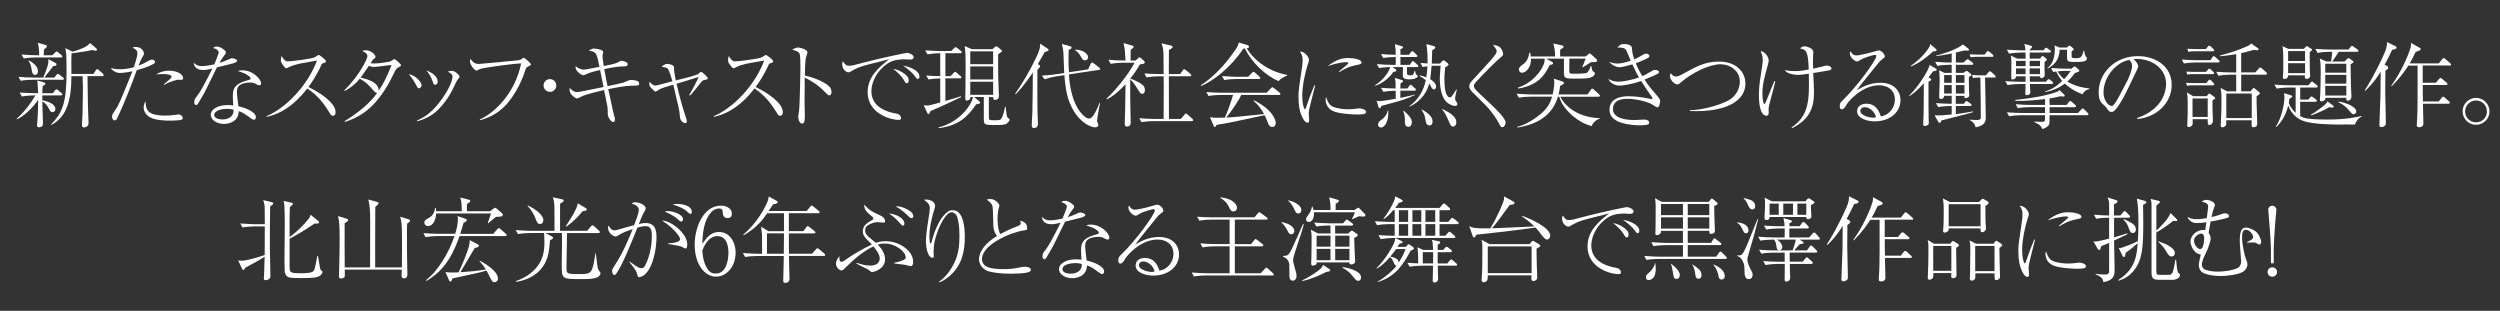 <?xml version="1.0" encoding="UTF-8"?><svg id="a" xmlns="http://www.w3.org/2000/svg" viewBox="0 0 729.33 90.67"><rect x="0" y="0" width="729.33" height="90.67" fill="#333333" stroke="none"/><defs><style>.b{fill:#fff;}.c{fill:none;}</style></defs><path class="b" d="M17.79,27.83h-5.45v1.43c1.65.3,3.81,1.08,3.81,2.51,0,.81-.57.94-.84.94-.51,0-.59-.16-1.13-1.16-.22-.43-.92-1.59-1.84-1.94.03.86.19,5.67.19,6.21,0,.62-.08.86-.24,1-.22.19-.57.32-.89.32-.59,0-.59-.4-.59-.62,0-.16.14-1.75.16-2.11.08-1.19.16-3.32.16-5.29-1.21,1.92-4.27,4.99-6.24,5.7l-.08-.13c2.65-2.35,4.43-4.99,5.51-6.86h-.46c-.86,0-2.38.11-3.48.32l-.62-1.16c1.48.11,2.97.19,4.48.19h.89c-.11-2.51-.14-2.78-.24-3.7l1.97.57c.11.03.38.14.38.38,0,.22-.35.43-.76.67-.05.54-.11.92-.14,2.08h3.1l.57-.76c.22-.27.3-.38.43-.38.16,0,.4.19.51.27l.97.81c.13.11.27.22.27.43,0,.24-.22.27-.4.27ZM18.25,23.27h-8.75c-.84,0-2.35.08-3.46.3l-.65-1.16c1.48.14,3,.22,4.48.22h2.75c.4-.92.92-2.32,1.08-2.83.35-1.03.49-1.7.4-2.56l2.21,1.21c.13.08.16.22.16.32,0,.49-.54.49-.92.49-.89,1.11-1.78,2.27-2.62,3.37h2.92l.62-.78c.08-.11.27-.32.4-.32.16,0,.38.19.49.27l1,.78c.14.11.27.22.27.41,0,.24-.22.3-.4.3ZM17.79,16.76h-7.4c-.84,0-2.38.08-3.46.3l-.65-1.16c1.48.13,3,.22,4.48.22h.65c.03-.7.05-2.08-.38-3.64l2.32.65c.19.05.35.16.35.38,0,.24-.51.65-.86.94-.03.22-.08,1.11-.11,1.67h2.56l.78-.78c.27-.27.32-.32.43-.32.16,0,.35.16.49.27l.92.78c.16.13.27.22.27.4,0,.24-.22.3-.4.3ZM10.23,21.84c-.73,0-.81-.57-1.03-1.75-.22-1.13-.32-1.57-.92-2.35l.16-.11c1.35.78,2.62,1.7,2.62,3.16,0,.16,0,1.05-.84,1.05ZM29.85,22.22h-4.32c0,.22.11,7.21.11,8.07,0,.19.19,5.45.19,5.7,0,.94-1,1.19-1.3,1.19-.59,0-.62-.49-.62-.67,0-.46.14-2.75.16-3.27.11-4.08.11-7.15.11-7.77,0-1.05-.03-2.19-.08-3.24h-3.27c0,7.29-1.48,11.93-5.86,14.22l-.11-.11c3.37-3.46,4.56-6.29,4.56-15.52,0-2.16-.05-4.32-.11-5.16-.05-.65-.16-1.19-.27-1.62l2.16,1.05c1.08-.3,2.13-.7,3.13-1.13.81-.35,1.51-.92,1.97-1.4l1.84,1.62c.14.13.16.19.16.3,0,.16-.11.3-.4.3-.16,0-.22,0-1.08-.19-1.16.35-4.45.78-5.94.97-.11,1.67-.03,4.35-.05,6.02h6.42l.67-1.03c.08-.11.27-.38.46-.38.11,0,.22.05.51.32l1.08.97c.05.05.27.3.27.46,0,.3-.27.3-.4.3Z"/><path class="b" d="M40.09,15.58c0-.97-.65-1.27-1.43-1.67.24-.11.4-.22.81-.22,2.11,0,2.54,1.54,2.54,2.05,0,.13-.19.46-.43.84-.49.84-.94,1.97-1.16,2.56,1.35-.51,1.94-.86,2.43-1.13.24-.16,1.03-.62,1.48-.62.32,0,.89.22.89.7,0,.16,0,.32-.57.62-1.46.81-2.92,1.24-4.75,1.75-.05.16-.11.3-.27.73-2.56,7.18-5.21,12.88-5.51,13.44-.08.19-.27.49-.73.49-.49,0-.7-.7-.7-1.16,0-.49.05-.54.86-1.73,1.13-1.65,1.57-2.75,4.91-11.01.11-.3.11-.32.16-.43-1.16.27-2.78.49-3.67.49-.97,0-2.16-.59-2.62-1.43.51.14,1.4.35,2.75.35s2.67-.24,3.97-.59c.24-.73,1.03-3.16,1.03-4.02ZM48.11,33.72c1.54,0,2.7-.16,3.02-.22.54-.08.7-.11.89-.11.84,0,1.3.57,1.3,1.05,0,.32-.27.49-.54.54-.49.11-1.59.22-3.02.22-1.59,0-4.4-.11-5.91-.94-1.11-.59-1.94-1.65-1.94-2.89,0-.84.3-1.43.51-1.84.16,2.43.49,4.18,5.7,4.18ZM47.78,24.62c1.7-1.43,2.27-1.89,2.27-2.24,0-.54-1.24-.78-2.43-.78-.84,0-1.51.08-2.02.11,1.08-.76,2.43-1.08,3.75-1.08,2.73,0,4.08,1.27,4.08,2.16,0,.38-.24.51-.62.51-.14,0-.76-.05-.86-.05-.08,0-2.29.41-4,1.51l-.16-.13Z"/><path class="b" d="M63.8,15.23c0-.32-.38-.92-1.62-1.21.24-.24.43-.43,1.03-.43,1.03,0,1.84.65,2.38,1.13.24.24.32.38.32.65,0,.19-.08.27-.62,1-.35.46-.46.57-1.27,2,.65-.22,1.43-.46,2.4-.92.84-.38,1-.46,1.32-.46.27,0,1.43.27,1.43.7,0,.32-.51.54-.57.57-.62.24-1.08.38-5.32,1.4-.59,1.11-3.32,6.83-3.59,7.29-.35.59-1.89,3.32-2.05,3.46-.19.22-.4.22-.46.22-.16,0-.51-.11-.51-.84s.22-1.03.78-1.73c1-1.24,2.21-3.56,3.19-5.45.46-.89,1-2.02,1.3-2.62-1.08.27-1.84.43-2.75.43-2.4,0-2.65-1.7-2.7-2.13.81.78,1.48,1,2.38,1,1.05,0,2.56-.27,3.64-.51,0-.08,1.3-3,1.3-3.54ZM70.79,20.52c3.08,0,5.4,2.65,5.4,3.83,0,.38-.3.54-.54.54-.22,0-.57-.16-.67-.22-.76-.43-1.05-.59-2.08-.59-1.11,0-2.54.3-3.24,1-.32.35-.54.81-.54,1.75,0,.73.32,3.4.43,4.16,2.59.59,5.1,1.81,5.1,3.19,0,.51-.3.76-.59.76-.19,0-.43-.14-.59-.24-2.27-1.62-2.62-1.89-3.83-2.27-.08,3.54-3.64,3.72-4.29,3.72-2.02,0-3.86-1.11-3.86-2.64,0-1.81,2.35-2.86,4.89-2.86.7,0,1.19.05,1.67.11-.13-2.19-.13-2.43-.13-3,0-2.78,1.7-3.62,4.64-4.43.22-.05.54-.13.54-.51,0-.3-.65-.76-1.03-1-.59-.38-1.21-.62-2.7-1.11.4-.11.81-.19,1.43-.19ZM66.23,31.75c-1.03,0-3.73.32-3.73,1.78,0,1.11,1.65,1.32,2.43,1.32.86,0,3.32-.32,3.21-2.83-.38-.11-1-.27-1.92-.27Z"/><path class="b" d="M77.73,33.9c5.99-2.51,12.25-9.39,14.74-16.25-.84.16-4.45.78-5.18.94-1.08.27-2.21.57-3.1,1.05-.38.22-.49.27-.65.27-.35,0-.81-.65-1.13-1.11-.27-.38-.49-.78-.49-1.3,0-.38.13-.81.24-1.19.13.24.24.51.57.89.46.54.7.7,1.32.7,1.19,0,6.67-.76,7.48-1.08.32-.13.46-.22,1.08-.62.22-.16.3-.16.38-.16.27,0,2.11,1.4,2.11,1.83,0,.32-.16.38-1.03.65-.14.03-.22.22-.3.38-1.51,3.35-3,5.4-3.81,6.48,3.54,1.7,7.94,4.67,7.94,7.34,0,.19,0,1.05-.81,1.05-.4,0-.59-.27-.78-.59-1.78-2.94-3.59-5.34-6.67-7.37-1.67,2.13-5.61,6.96-11.85,8.29l-.05-.22Z"/><path class="b" d="M100.44,26.35c4.45-4.32,6.75-9.23,6.75-9.96,0-.86-1.05-1.32-1.54-1.54.41-.13.62-.19,1-.19,1.67,0,2.89,1.38,2.89,1.86,0,.32-.16.46-.7.86-.14.11-.19.22-.73,1.05.3.05.49.08,1.19.08,1.3,0,3.1-.3,4.43-.54.24-.05.4-.19.92-.54.22-.16.3-.19.38-.19.22,0,.73.46.97.67.86.78.97.89.97,1.11,0,.3-.27.41-.62.57-.59.24-.86.54-1.57,2.05-1.94,4.24-4.64,7.86-6.94,9.91-3.05,2.67-5.91,3.59-7.23,4.02l-.08-.22c6.24-3.86,8.42-6.78,9.5-8.23-.32.03-.62-.22-1.16-.81-1.57-1.75-2.11-2.38-3.91-3.35-1.86,2.24-3.54,3.13-4.43,3.59l-.08-.22ZM114.23,18.95c-.76.05-4.43.59-5.26.59-.46,0-1.03-.22-1.35-.35-.65.92-1.54,2.27-1.92,2.78-.27.38-.38.51-.51.67,1.73.38,5.4,1.32,5.29,3.83,1.16-1.7,2.29-3.75,3.75-7.53Z"/><path class="b" d="M122.98,24.86c0,.54-.35.89-.78.89-.32,0-.38-.11-.94-1.21,0,0-.97-1.84-2.02-2.86,1.97.19,3.75,2.35,3.75,3.19ZM121.69,35.12c1.57-.67,4.62-2.02,8.18-7.64,1.94-3.1,2.16-4.72,2.16-5.21,0-.51-.35-.81-1.43-1.38.35-.11.76-.22,1.24-.22.94,0,2.21,1.24,2.21,1.67,0,.24-.05.32-.54.89-.16.22-.24.32-.49.84-1.08,2.32-2.29,4.97-5.13,7.85-2.05,2.08-4.32,2.94-6.18,3.48l-.03-.3ZM127.68,23.76c0,.84-.51.97-.7.97-.46,0-.54-.24-.86-1.24-.4-1.27-1.21-2.32-1.73-2.94,1.57.57,3.29,1.73,3.29,3.21Z"/><path class="b" d="M139.97,34.85c4.67-2.08,10.37-7.99,12.07-16.36-2.4.08-10.47,1.21-11.66,1.54-.51.13-.59.19-1,.46-.03.03-.16.11-.3.11-.62,0-1.97-1.57-1.97-2.83,0-.27.11-.46.16-.59.86,1.32,1.73,1.48,2.43,1.48.22,0,10.88-.97,11.53-1.08.67-.14.92-.27,1.19-.54.19-.16.24-.19.35-.19.3,0,2.13,1.59,2.13,1.97,0,.13-.08.22-.65.49-.65.3-.78.49-1.05,1.29-.16.54-1.51,4.91-4.67,8.93-2.13,2.75-5.13,4.72-8.53,5.53l-.03-.22Z"/><path class="b" d="M162.29,24.94c0,1.05-.86,1.86-1.86,1.86s-1.86-.84-1.86-1.86.81-1.86,1.86-1.86,1.86.84,1.86,1.86Z"/><path class="b" d="M180.44,18.09c.62-.32.7-.38.84-.38.19,0,1.24.3,1.43.43.3.16.38.38.38.59,0,.54-.49.62-.84.62-1.48.03-2.46.08-5.97.81.3,1.62.62,3.37.97,4.97.7-.16,3.89-.81,4.51-1,.3-.11,1.48-.59,1.73-.7.22-.08.35-.11.54-.11.73,0,1.73.19,2.13.43.27.16.3.46.3.62,0,.57-.35.59-1.16.62-.43,0-.84.03-1.24.03-1.97.05-4.43.54-6.61,1,.24,1.05,1.24,5.72,1.46,6.69.08.32.49,1.78.49,2.11,0,.59-.27.78-.51.78-.54,0-1.03-.76-1.32-1.35-.24-.46-.27-.57-.27-1.08,0-1,0-1.35-.08-1.97-.11-.78-.86-4.24-1-4.94-1.62.38-5.4,1.3-6.45,1.84-1.11.54-1.24.62-1.43.62-.49,0-1.7-.94-2.02-1.75-.19-.43-.16-.97-.14-1.4.76,1,1.57,1.3,2.11,1.3.35,0,.54-.03,2-.32.92-.19,4.94-1,5.78-1.16-.19-.97-.86-4.35-1-4.97-2.83.65-3.46.94-4.43,1.4-.22.11-.3.13-.43.13-.54,0-1.67-.78-2.11-1.62-.22-.38-.19-.81-.16-1.05.67.7,1.75,1.03,2.35,1.03.32,0,.65-.05,1.35-.19.51-.11,2.78-.54,3.24-.62-.81-4.1-.89-4.43-3.1-4.67.35-.27.89-.67,1.51-.67s2.05.35,2.4.57c.14.08.27.22.27.51,0,.19-.19.97-.19,1.13,0,.3.11,1.43.38,2.89,1.3-.24,3.32-.62,4.32-1.16Z"/><path class="b" d="M201.07,27.75c.38-.65,1.81-3.27,2.29-4.26.22-.41.3-.65.43-1.03-1.27.43-5.53,1.7-6.42,1.97.76,3.32,1.65,6.61,2.73,9.85.13.38.27.78.27,1.13,0,.3-.16.51-.43.51-.54,0-1.48-.59-1.57-1.73-.14-1.81-.22-2.21-1.11-5.86-.13-.59-.7-3.13-.84-3.64-1.7.51-3.46,1.03-4.18,1.43-.14.08-.78.59-.94.59-.24,0-.4-.11-1.32-1.03-.51-.49-.54-.89-.54-1.24,0-.27.05-.43.11-.62.27.41.84,1.13,1.67,1.13.24,0,.57-.08.73-.13,1.43-.38,1.7-.46,4.21-1.11-.24-.89-.92-3.27-1.4-3.73-.32-.27-.94-.4-1.73-.46.43-.54,1.05-.89,1.75-.89.35,0,1.75.3,1.84.92.03.16.05.94.05,1.11.13,1.13.4,2.38.49,2.81,2.83-.7,5.88-1.46,6.53-1.92.11-.08.67-.59.84-.59.27,0,1.94,1.43,1.94,1.86,0,.32-.08.35-.92.49-.38.05-.67.16-1.67,1.48-.27.38-1.38,1.78-1.97,2.43-.27.32-.41.46-.62.67l-.22-.16Z"/><path class="b" d="M208.2,33.9c5.99-2.51,12.25-9.39,14.74-16.25-.84.16-4.45.78-5.18.94-1.08.27-2.21.57-3.1,1.05-.38.22-.49.27-.65.27-.35,0-.81-.65-1.13-1.11-.27-.38-.49-.78-.49-1.3,0-.38.13-.81.24-1.19.13.24.24.51.57.89.46.54.7.7,1.32.7,1.19,0,6.67-.76,7.48-1.08.32-.13.46-.22,1.08-.62.22-.16.3-.16.38-.16.27,0,2.11,1.4,2.11,1.83,0,.32-.16.38-1.03.65-.14.03-.22.22-.3.38-1.51,3.35-3,5.4-3.81,6.48,3.54,1.7,7.94,4.67,7.94,7.34,0,.19,0,1.05-.81,1.05-.4,0-.59-.27-.78-.59-1.78-2.94-3.59-5.34-6.67-7.37-1.67,2.13-5.61,6.96-11.85,8.29l-.05-.22Z"/><path class="b" d="M241.92,25.24c.41.38.65.94.65,1.54,0,.65-.24,1.03-.62,1.03-.35,0-.62-.27-1.21-.89-1.94-2.05-3.97-3.32-5.97-4.29-.03,2.46-.05,4.97-.05,7.42,0,.57.08,3.05.08,3.54,0,1.29,0,2.46-.81,2.46-.92,0-1.13-1.73-1.13-2.02,0-.05.22-1.4.24-1.57.22-1.46.41-11.31.41-12.34,0-.84,0-3.62-.19-4.29-.19-.7-.92-.97-2.21-1.35.94-.59,1.7-.62,1.75-.62.4,0,2.7.51,2.7,1.43,0,.13-.27.95-.4,1.4-.3.92-.32,4.16-.35,5.34,2.02.46,5.4,1.57,7.13,3.21Z"/><path class="b" d="M247.75,19.19c.76,0,1.48-.19,4.45-1,4.02-1.08,12.07-2.78,12.42-2.78.43,0,1.92.49,1.92,1.27,0,.65-.67.7-1.03.7-.24,0-1.4-.08-1.62-.08-3.05,0-4.51.73-6.05,2.08-2.75,2.4-3.62,5.29-3.62,7.26,0,4.72,4.78,6.05,6.86,6.42.73.14,1.13.19,1.51.67.19.24.3.51.3.73,0,.43-.38.51-.67.51-2.78,0-9.1-2.05-9.1-8.07,0-4.64,3.46-7.4,6.29-9.64-1.62.46-3.62.94-5.43,1.38-3.43.84-4.37,1.4-5.72,2.19-.16.11-.46.27-.78.27-.43,0-1.78-.7-1.78-2.35,0-.41.08-.62.19-.89.84,1.13.97,1.32,1.86,1.32ZM263.08,21c1.81,1.13,2.02,1.81,2.02,2.43,0,.27-.05.84-.57.84-.3,0-.46-.27-.65-.59-.89-1.65-2.59-3.08-3.32-3.56.89.08,1.75.43,2.51.89ZM268.24,22.3c0,.65-.35.73-.49.73-.3,0-.49-.3-.76-.67-.92-1.32-2.21-2.27-3.51-3.21,1.78.27,4.75,1.4,4.75,3.16Z"/><path class="b" d="M280.15,15.52h-4.35v6.69h1.48l.92-.92c.19-.19.3-.35.43-.35.16,0,.32.13.49.3l1.08.94c.11.08.27.22.27.41,0,.27-.3.27-.4.27h-4.27v6.59c1.21-.38,1.35-.41,2.65-.78,1.11-.32,1.4-.43,1.84-.59l.11.24c-1.16.59-7.23,3.4-8.96,4.08-.3.78-.35.86-.51.86-.27,0-.38-.22-.43-.35l-1.03-2.24c.32.05.73.11,1.08.11.32,0,.51-.03,1.54-.3,1.11-.3,1.24-.32,2.21-.59v-7.02c-.76,0-2.29.11-3.43.32l-.65-1.16c1.43.11,2.32.16,4.08.19v-6.69c-1.35,0-2.73.13-3.73.32l-.65-1.16c1.43.11,3.08.19,4.51.19h3.05l.86-.81c.19-.16.3-.32.43-.32s.38.16.49.27l1.03.81c.11.08.27.24.27.41,0,.24-.19.3-.41.3ZM293.24,36.25c-.51.22-1.89.22-2.86.22-3.35,0-3.37,0-3.37-2.16v-6.02h-2.83l1.57,1.32c.16.14.19.22.19.3,0,.27-.3.35-.51.41-.11.03-.57.13-.67.13-2.35,3.48-4.99,6.21-10.93,6.94v-.24c5.86-1.38,9.56-6.29,10.01-8.85h-.73c.05.67-.51,1.03-1.05,1.03-.22,0-.46-.11-.46-.51,0-.43.05-2.38.05-2.75.03-2.38.05-4.75.05-7.15,0-1.84,0-3.67-.27-5.48l2.13.92h5.97l.62-.57c.19-.19.32-.27.49-.27s.38.13.51.24l.92.76c.16.13.27.24.27.4s-.76.65-1.16.92c0,2.51,0,5.88.05,7.37.03.76.19,4.16.19,4.83,0,.97-.84,1.11-1.13,1.11-.43,0-.54-.22-.54-.84h-1.27v4.54c0,1.78,0,1.81.03,1.89.14.35.92.35,1.81.35,1.4,0,1.75-.08,2.19-1.27.13-.38.49-1.4.67-2.67h.19c.05.35.22,1.86.27,2.19.11.54.19,1,.62,1.24.19.11.27.16.27.32,0,.46-.65,1.13-1.27,1.38ZM289.73,14.98h-6.67v3.75h6.67v-3.75ZM289.73,19.38h-6.67v3.81h6.67v-3.81ZM289.73,23.84h-6.67v3.81h6.67v-3.81Z"/><path class="b" d="M305.61,14.9c-.3.13-.65.24-.84.3-.32.57-1.73,3.02-2,3.51l.46.3c.11.08.22.13.22.3,0,.13-.11.27-.19.38-.11.13-.54.62-.62.7,0,.38-.03,10.72.05,12.71.03.38.11,2.7.11,2.89,0,.4,0,1.35-1.16,1.35-.54,0-.65-.24-.65-.73,0-.67.19-3.54.19-4.13.03-.73.05-4.4.08-5.4,0-.94.05-5.07.05-5.91-2.38,3.56-4.21,5.51-4.99,6.32l-.16-.19c1.7-2.27,4.43-6.91,5.88-10.01,1.35-2.83,1.35-3.21,1.43-4.54l2.19,1.46c.16.11.24.19.24.35s-.08.27-.3.35ZM320.62,20.38l-8.77,1.32c.11,1.62.38,6.07,2.43,9.72.73,1.3,2.38,3.16,3.32,3.16.43,0,.92-.03,1.84-1.67.22-.38.7-1.3,1.35-2.94h.14c-.03.16-.89,4.7-.89,5.16,0,.08.03.27.08.43.27.65.3.73.3.89,0,.62-.73.7-.97.7-.92,0-4.1-1-6.45-5.21-1.51-2.67-1.94-5.07-2.24-7.58-.08-.67-.22-1.73-.24-2.43l-2.38.35c-1.03.16-2.46.51-3.4.84l-.78-1.05c2.38-.16,3.99-.38,4.45-.46l2.05-.32c-.05-1.05-.16-3.7-.19-4.91-.05-1.59-.08-1.78-.49-3.56l2.46.7c.14.03.38.08.38.35,0,.3-.24.43-.86.7-.08,3.48,0,5.37.08,6.5l5.61-.84.7-1.54c.08-.19.24-.43.43-.43s.32.05.49.19l1.59,1.24c.16.13.32.22.32.43s-.27.27-.35.27ZM316.52,17.6c-.59,0-.73-.24-1.27-1.21-.32-.57-.84-1.32-1.62-1.75l.11-.16c1.59,0,3.67.86,3.67,2.24,0,.59-.4.89-.89.89Z"/><path class="b" d="M333.23,27.37c-.46,0-.49-.03-1.46-1.57-.67-1.11-1.19-1.81-2.05-2.67v5.59c0,1.11.14,5.99.14,6.99,0,.3,0,1.21-1.08,1.21-.59,0-.65-.35-.65-.78,0-1.13.08-2.94.11-4.05.03-2,.05-4.05.11-7.53-1.59,1.73-3.32,3.35-5.43,4.43l-.11-.22c1.97-1.78,6.1-6.51,8.18-10.47h-3.51c-.84,0-2.35.11-3.46.32l-.65-1.19c1.51.14,3,.22,4.48.22h.49c-.19-3.35-.22-3.73-.59-5.08l2.7.76c.13.03.27.16.27.3,0,.35-.35.57-.86.84-.03.11-.03.43-.03,3.19h1.46l.67-.62c.32-.3.35-.32.46-.32.16,0,.27.11.46.27l.94.86c.11.08.13.19.13.32,0,.38-.22.46-1.4.62-1.16,2-2.02,3.16-2.83,4.13,1,.3,2.4,1.08,2.51,1.13.78.43,1.78.97,1.78,2.24,0,.24-.08,1.08-.78,1.08ZM347.65,35.34h-11.17c-.84,0-2.35.08-3.46.3l-.65-1.16c1.48.13,3,.22,4.48.22h2.62c0-1.32.03-7.13.03-8.29v-1.67c0-.11-.03-2.29-.03-2.48h-1.51c-.84,0-2.38.11-3.48.32l-.62-1.16c1.48.11,3,.19,4.48.19h1.13c0-.94-.03-5.18-.05-6.05-.05-1.67-.43-2.56-.59-2.94l2.75.67c.16.03.51.13.51.38,0,.4-.62.67-1.08.89-.03.3-.03,6.05-.03,7.04h3.29l.81-1.08c.14-.19.24-.35.38-.35s.4.22.51.3l1.3,1.08c.16.13.27.24.27.43,0,.24-.22.27-.4.27h-6.15c0,4.16,0,8.29.03,12.44h3.46l1.08-1.24c.24-.3.3-.35.4-.35.14,0,.35.19.49.3l1.38,1.24s.24.22.24.4c0,.24-.22.3-.4.3Z"/><path class="b" d="M373,23.65c-3.64-1.48-7.83-5.34-9.8-9.5-.19,0-.24.03-.46.03-3.64,5.48-8.85,9.5-12.36,10.91l-.08-.22c3.54-2.21,7.26-6.1,10.18-10.47.73-1.11.81-1.51.92-2l2.51.76c.19.05.46.19.46.49,0,.32-.24.38-.67.43,1.59,2.75,5.7,6.67,11.77,7.77v.22c-.76.3-1.75.73-2.46,1.59ZM373.14,27.7h-11.04c-.27.57-.4.84-.7,1.35-1.11,1.83-2.32,3.59-3.67,5.24,3-.16,3.43-.22,11.01-1.03-.78-1.46-1.75-2.81-3.05-3.83l.16-.16c5.96,3.02,6.34,6.21,6.34,6.64,0,.57-.38,1.13-1.03,1.13-.73,0-1-.57-1.16-.97-.38-.97-.62-1.57-1.08-2.46-9.69,2.08-11.07,2.38-13.98,2.81-.3.54-.38.62-.54.62-.13,0-.24-.11-.35-.38l-1.05-2.46c.84.13,1.3.16,2,.16s1.78-.03,2.35-.05c.92-2.16,1.7-4.37,2.38-6.61h-3.7c-.54,0-2.19.05-3.46.3l-.65-1.16c1.4.14,3.08.22,4.48.22h13.09l1.27-1.3c.3-.3.32-.32.4-.32.16,0,.38.19.51.27l1.59,1.29c.11.08.27.22.27.41,0,.3-.27.3-.4.3ZM367.25,23.05h-6.64c-.94,0-2.46.11-3.48.3l-.62-1.16c2.02.16,3.97.22,4.48.22h3.13l1.11-1.16c.27-.3.32-.32.43-.32.14,0,.38.19.49.27l1.27,1.16c.11.11.24.24.24.41,0,.24-.22.3-.4.3Z"/><path class="b" d="M383.67,24.97c-.19.81-1.11,4.4-1.3,5.13-.4,1.62-.57,2.4-.57,3.1,0,.3.13,1.86.13,1.89,0,.32-.05.7-.51.7-.41,0-.89-.51-1.13-.92-1.21-2.08-1.48-4.13-1.48-6.91,0-.51.03-1.4.19-2.56l.86-5.91c.08-.51.16-1.21.16-1.97,0-1.48-.54-2.11-.84-2.46,1.24-.19,2.7,1.46,2.7,2.46,0,.19-.32,1.19-.43,1.49-.59,1.86-1.54,5.78-1.54,8.93,0,2.24.46,3.91.78,3.91.16,0,.3-.41.3-.43.84-2.59,1.27-3.64,2.46-6.59l.22.13ZM388.85,31.12c1.54.7,3.89.76,4.48.76.97,0,1.43-.05,2.86-.24.22-.03.35-.03.46-.03.46,0,1.89.35,1.89,1.03s-.92.76-2.59.76c-1.24,0-5.67-.19-7.34-1.13-1.67-.92-1.89-2.56-1.89-3.16,0-.35.05-.57.13-.81.51,1.38.84,2.29,2,2.83ZM390.63,20.84c.57-.46,2.78-2.24,2.78-2.48,0-.22-.78-.22-.84-.22-.78,0-2.86.32-5.24,1.16,2.46-1.89,4.16-2.38,6.02-2.38,1.65,0,3.86.46,3.86,1.3,0,.46-.38.54-1.38.73-2.43.46-4.08,1.43-5.07,2.08l-.13-.19Z"/><path class="b" d="M413.37,19.57h-2.92v1.27c0,.97,0,1.13,1.05,1.13.78,0,.81-.13,1.16-1.3h.16c.19.86.22.95.38,1.08.4.32.43.32.43.43,0,.38-.81.97-2.38.97-2,0-2-.59-2-1.32,0-.62,0-1.73.03-2.27h-3.05l.95.67c.13.11.16.22.16.35,0,.27-.38.38-.84.35-1.16,1.94-3.81,3.75-5.34,4.08l-.05-.13c1.48-.86,3.83-3.08,4.48-5.32-.94.03-2.13.08-3.27.3l-.65-1.16c1.51.13,3,.22,4.51.22h1v-2.29c-1.3,0-2.7.11-3.67.3l-.62-1.16c1.24.11,3.02.22,4.29.22,0-1.35-.03-1.81-.24-3.1l2.05.62c.16.05.32.13.32.27,0,.24-.22.32-.76.62v1.59h2.48l.57-.76c.13-.16.27-.32.43-.32s.3.13.46.3l.73.73c.16.16.27.24.27.43s-.22.27-.41.27h-4.53v2.29h2.73l.51-.76c.13-.19.22-.35.38-.35.14,0,.3.11.49.3l.84.76c.19.16.27.24.27.41,0,.3-.3.3-.4.3ZM412.67,26.45h-4.13c0,.35-.03,1.81-.03,2.11,2.65-.54,3.54-.78,4.32-.97v.11c-2.86,1.3-4.05,1.62-6.64,2.32-2.56.67-2.86.76-3.16.86-.05.16-.24.68-.59.68-.08,0-.22-.11-.27-.27l-.57-1.92c.27.08.46.11.84.11.7,0,2.81-.3,4.75-.67,0-1.08,0-1.13-.03-2.35-1.21,0-2.62.14-3.62.32l-.65-1.16c1.38.11,2.38.16,4.26.19,0-.65,0-1.81-.03-2-.03-.3-.08-.62-.19-1.08l1.89.57c.32.11.51.16.51.35,0,.27-.57.57-.76.67-.03.51-.05,1.03-.05,1.48h2.08l.51-.73c.16-.22.24-.35.38-.35s.27.08.49.3l.81.73c.19.16.27.24.27.43,0,.24-.22.27-.41.27ZM402.9,37.2c-.13,0-.89-.05-.89-.86,0-.7.7-1.21,1.24-1.59.51-.38,1.43-1.32,1.59-2.51h.19c.11,4.18-1.62,4.97-2.13,4.97ZM410.89,36.98c-1,0-1.03-.97-1.03-1.29,0-.97.05-1.97-.49-3.29l.05-.16c.7.54,1.46,1.32,1.89,1.92.24.32.57.81.57,1.54,0,.32-.13,1.29-1,1.29ZM424.41,30.88c-.43,0-1.03-.13-2-.78-1.48-.97-2.38-3.67-2.38-7.26,0-.59.22-3.13.24-3.67h-1.78c-.38,0-.43.03-.84.03-.22,2.4-.35,3.35-.43,3.89.35.22,1.73,1,1.73,2.19,0,.49-.38.81-.62.81-.41,0-.65-.46-.73-.59-.4-.78-.46-.86-.65-1.13-.51,1.89-1.89,5.02-5.8,6.75v-.16c2.24-1.57,3.81-3.89,4.54-6.53.08-.32.16-.7.24-1.05-.7-.57-1.16-.84-1.81-1.21v-.19c.57.11,1.16.24,1.97.57.08-.51.22-1.32.35-3.21-.86.08-1.05.11-1.43.19l-.62-1.16c.41.03.59.05,2.08.13.03-1.57-.03-3.7-.35-5.64l2.24.62c.3.08.35.19.35.35,0,.38-.59.67-.89.81-.03,1.08-.08,2.83-.13,3.91h2.4l.65-.73c.08-.08.22-.22.4-.22.16,0,.32.11.43.22l.7.57c.13.11.32.27.32.43,0,.3-.49.54-.97.81-.08.78-.24,2.02-.24,3.56,0,1.21.13,3.19.49,4.08.32.78.76,1.16,1.08,1.16.35,0,.62-.35,1-.89.22-.32.78-1.21.92-1.46l.13.05c-.27,1.16-.51,2.19-.51,2.67,0,.32.11.46.4.92.16.22.27.43.27.62,0,.57-.65.57-.76.57ZM417.04,36.58c-.89,0-1.03-.7-1.21-1.75-.22-1.16-.24-1.4-1.11-2.78l.11-.11c1.24.73,3.1,1.89,3.1,3.46,0,.11,0,1.19-.89,1.19ZM423.9,36.93c-.57,0-.7-.3-1.27-1.62-.51-1.19-1.05-2.4-1.92-3.38l.05-.13c2.4,1.13,4.1,2.27,4.1,3.89,0,.65-.38,1.24-.97,1.24Z"/><path class="b" d="M429.52,26.86c-.11-.11-.89-.89-.89-1.7,0-.62.24-.97.95-1.75,4.67-5.07,6.29-6.83,6.8-7.72.24-.41.24-.65.24-.76,0-.43-.11-.57-1.05-1.84,1.08.14,1.54.38,1.67.46.65.38,1.27,1.4,1.27,2.21,0,.4-.11.49-.67.94-1.19.92-5.56,5.34-7.32,7.29-.49.57-.51.89-.51,1.11,0,.65.46,1.08,1.86,2.43,1.11,1.05,2.21,2.11,3.35,3.16,1.19,1.11,4.02,3.91,4.02,5.02,0,.43-.35,1.4-.95,1.4-.46,0-.62-.32-.97-1.08-.57-1.13-2.16-3.56-3.97-5.37l-3.83-3.81Z"/><path class="b" d="M464.32,36.79c-2.05-.57-3.94-1.62-5.53-3-.7-.62-3.21-2.83-3.91-5.59h-.38c-1.97,6.75-8.1,8.42-11.88,9.02v-.22c2.29-.54,4.89-2.13,6.64-3.56,2.54-2.08,3.08-3.81,3.54-5.24h-6.24c-.95,0-2.43.11-3.46.3l-.65-1.16c2.02.16,4,.22,4.48.22h6.02c.46-1.86.49-3.29.49-3.54,0-.62-.05-.76-.16-1.08l2.48.81c.24.08.51.19.51.46,0,.3-.59.57-1.13.84-.11.92-.24,1.59-.46,2.51h8.45l.97-1.38c.22-.3.24-.32.41-.32.13,0,.24.03.51.3l1.46,1.35c.16.16.27.24.27.41,0,.24-.24.3-.41.3h-11.15c1,2.11,4.43,6.02,11.55,6.26v.13c-1.19.32-2.08,1.3-2.43,2.19ZM465.45,18.09c-.38.05-1.08.05-1.3.05-.4.24-2.08,1.3-2.43,1.51l-.11-.16c.13-.24.73-1.62.97-2.4h-4.75c0,.57-.03,3.16-.03,3.67.03.73.19.76,1.59.76.22,0,2.94-.03,3.46-.24.46-.19,1-1.19,1.21-2.02h.19c.05.49.19,1.35.51,1.57.49.35.54.38.54.57,0,.22-.19.57-.54.84-.78.57-1.7.7-4.7.7-3.35,0-3.81,0-3.81-1.67v-4.16h-5.18l1.62.89c.24.13.4.27.4.49,0,.3-.43.38-1,.49-1.46,3-3.4,5.88-9.15,6.86l-.13-.27c4.16-1.32,7.13-4.94,7.75-7.5.05-.24.05-.73.08-.95h-4c.05,2.92-1.75,4.1-2.56,4.1-.7,0-.97-.51-.97-.95,0-.62.41-.94,1.24-1.51.35-.24,1.57-1.24,1.78-3.37h.27c.08.41.14.7.19,1.08h7.07c.05-2-.35-3.21-.54-3.78l2.59.57c.08,0,.43.08.43.35,0,.35-.7.73-1,.89v1.97h7.45l.7-.59c.16-.14.38-.3.49-.3.08,0,.3.16.38.24l1.46,1.32c.11.08.3.3.3.54,0,.19-.08.38-.49.43Z"/><path class="b" d="M483.57,31.34c-.32,0-1.59-.89-1.86-1.03-1.59-.78-4.62-1.48-6.99-1.48s-4.18.81-4.18,3c0,3.16,5.21,3.19,6.34,3.19.43,0,2.43-.14,2.83-.14.59,0,1.4.22,1.4.86,0,.4,0,.81-2.73.81-1,0-3.21-.08-5.21-.7-1.46-.43-3.62-1.38-3.62-3.83,0-3.94,4.53-3.94,5.67-3.94,1.46,0,3.59.22,5.67.65.16.03.86.19.97.19.08,0,.22-.03.22-.19,0-.13-.11-.35-.22-.49-.76-1.08-2-2.89-3.1-4.62-2.86,1.05-5.48,1.35-6.37,1.35-1.27,0-2.78-.84-3.16-1.92,1.27.57,1.7.78,2.92.78s3.73-.43,5.99-1.24c-.46-.81-1.03-1.86-1.92-3.81-1.3.4-3.1.84-3.81.84-.95,0-2.29-.73-2.94-1.57.57.19,1.32.49,2.35.49,1.46,0,3.13-.57,3.91-.81-.22-.49-1.08-2.7-1.32-3.1-.35-.62-1.21-.81-2.59-.76.73-.73,1.03-1.03,2.08-1.03.84,0,2.08.35,2.16,1,.05.38.16,1.57.22,1.81.08.43.35,1.24.51,1.67.27-.13.84-.35,1.67-.86.86-.51,1.35-.81,1.78-.81.41,0,.95.27.95.67,0,.38-.22.49-.81.78-1.65.78-2.05.97-3.16,1.35.46,1.16.86,2.02,1.89,3.75.89-.38,1.32-.62,2.51-1.32.73-.46.81-.49,1.27-.49.67,0,1.11.32,1.11.59,0,.35-.43.59-.81.76-.38.19-2.08.94-3.43,1.48,1.21,1.89,2.24,3.05,3.35,4.32.35.38,1.21,1.4,1.21,1.86s-.22,1.92-.76,1.92Z"/><path class="b" d="M492.99,32.15c3.05,0,8.23-1.24,11.2-2.83,2.32-1.21,3.37-3.56,3.37-5.48,0-3.35-3.02-5.1-5.64-5.1-3.24,0-8.5,2.59-11.5,5.26-.51.46-.73.62-1.11.62-.81,0-2.13-1.32-2.13-2.43,0-.38.13-.65.22-.84.27.35.78.97,1.54.97.59,0,1.21-.3,1.78-.62,4.24-2.35,6.67-3.73,10.8-3.73,5.1,0,7.67,3.1,7.67,6.4,0,4.43-4.16,6.78-9.04,7.64-2.16.38-4.16.46-7.15.38v-.24Z"/><path class="b" d="M517.91,23.76c-.16.67-.4,1.81-1.03,4.02-.86,3.08-.92,3.51-.92,4.13,0,.16.03.92.03,1.05,0,.27-.14.81-.62.81-2.13,0-2.24-4.56-2.24-5.97,0-1.75.16-3.51.46-5.26.13-.89.67-4.27.67-4.94,0-1.29-.27-1.86-.65-2.67,1.21.03,2.38,1.62,2.38,2.78,0,.22-.03.32-.27,1.27-1.08,3.94-1.57,5.72-1.57,8.39,0,1.08.19,2.97.59,2.97.16,0,.3-.27.35-.43,1.03-2.51,1.16-2.83,2.38-5.88.05-.13.13-.32.16-.38l.27.11ZM522.67,37.17c5.13-3.48,5.18-8.04,5.02-15.68-.62.11-2.16.35-3.02.35-.22,0-1.27,0-2.35-.32-.95-.27-1.3-.65-1.7-1.08,1.13.3,2.7.3,3.08.3,1.38,0,2.92-.24,3.97-.46-.22-5.51-.7-5.7-2.56-6.18.59-.54,1.16-.59,1.38-.59.3,0,2.51.43,2.51,1.67,0,.13-.05.76-.05.89-.03.35-.05,1.08-.05,2s.03,1.62.05,1.97c2.02-.46,2.4-.54,3.37-.81.22-.05.43-.11.67-.11.67,0,1.32.46,1.32.89,0,.24-.35.41-.57.49-.35.11-4.02.67-4.78.81.03.24.03.51.08,1.27.05.97.16,3,.16,4.48,0,4.37-1.35,7.88-6.42,10.34l-.11-.22Z"/><path class="b" d="M541.73,16.17c.57,0,3.35-.62,4.94-1.11.46-.13,1.19-.35,1.4-.35.76,0,1.78,1.05,1.78,1.73,0,.32-.05.35-.62.76-.57.43-.73.54-1.19,1.11-.78.97-4.26,5.26-4.97,6.15-.35.46-.76.97-1.4,1.89,1.35-.84,3.75-2.21,6.88-2.21,3.91,0,5.88,2.29,5.88,5.13,0,3.59-3.27,6.13-7.48,6.13-2.32,0-5.18-.89-5.18-2.94,0-1.81,1.73-2.21,2.75-2.21,2.21,0,3.48,1.43,4.18,3.7,2.7-.41,4.1-2.83,4.1-4.86,0-2.75-2-4.21-4.62-4.21-5.1,0-9.02,4.89-9.29,5.34-.67,1.13-1,1.67-1.59,1.67-.35,0-.59-.27-.59-.89,0-.89.24-1.13.86-1.73,4.21-4.05,9.8-11.74,9.8-12.88,0-.35-.24-.38-.38-.38-.43,0-3.08.75-4.08,1.38-.3.19-.86.54-1.05.54-.76,0-2.21-1.16-2.21-2.4,0-.27.11-.41.27-.54.32.81.94,1.19,1.78,1.19ZM544.05,31.26c-.67,0-1.32.38-1.32,1.11,0,1.38,2.89,1.97,3.64,1.97.19,0,.49,0,.92-.16-.3-1.65-2.05-2.92-3.24-2.92Z"/><path class="b" d="M564.68,20.68c-.11.03-.65.14-.76.16-.54.76-.92,1.24-1.32,1.75l.35.19c.41.27.46.3.46.41,0,.22-.08.27-.81.65,0,7.48,0,8.29.05,10.8,0,.19.05,1.11.05,1.29,0,.3-.19.46-.27.51-.08.03-.62.32-.92.32-.35,0-.46-.38-.46-.65,0-.16.03-.3.03-.46.08-1.27.13-3.83.13-5.21,0-1.51.03-4.13.03-6.18-.97,1.11-1.94,2.24-4.1,3.75l-.14-.16c2.65-2.62,5.56-7.1,5.94-8.93l1.86,1.13c.11.08.19.13.19.3,0,.24-.27.32-.32.32ZM564,14.96c-1.08,1.03-3.59,3.21-6.48,4.43l-.11-.14c1.97-1.4,3.78-3.05,5.13-5.07.49-.73.51-.92.57-1.32l1.7,1.46c.16.13.16.16.16.27,0,.4-.43.38-.97.38ZM573.24,33.39c-.97.27-5.75,1.46-6.83,1.73-.24.54-.32.73-.57.73-.19,0-.27-.13-.43-.4l-1.03-1.81c1.65.05,1.94.05,4.99-.24v-2.48h-.46c-.57,0-2.19.08-3.48.32l-.65-1.16c2.51.19,4.54.19,4.59.19v-2.32h-2.21c0,.24,0,.35-.11.51-.14.22-.49.4-.84.4-.49,0-.49-.32-.49-.49,0-.67.14-4.02.14-4.78,0-1.75-.08-2.38-.16-3.1l1.51.76h2.16v-2.35h-.7c-.57,0-2.19.05-3.48.32l-.65-1.19c2.16.19,3.94.22,4.83.22v-2.65c-2.59.54-3.81.67-4.56.76l-.03-.13c2.05-.54,5.61-1.54,7.88-3.27l1.57,1.24c.08.08.19.16.19.32,0,.24-.32.24-.43.24-.35,0-.73-.05-.89-.05-.76.19-1,.24-2.51.62v2.92h2.21l.73-.67s.35-.32.43-.32c.11,0,.22.05.51.27l.92.67c.13.11.27.24.27.41,0,.3-.27.3-.41.3h-4.67v2.35h2.19l.51-.35s.43-.27.46-.27c.05,0,.08.03.4.27l.67.54c.24.19.32.24.32.38,0,.19-.22.3-.32.35-.3.16-.32.16-.43.32,0,1.32,0,2.83.05,4.16,0,.16.08.94.08,1.11,0,.65-.76.84-1.03.84-.41,0-.41-.19-.41-.65h-2.51v2.32h2.38l.27-.41c.22-.32.27-.4.46-.4.11,0,.13,0,.51.27l.73.51c.13.08.27.24.27.38,0,.3-.3.3-.4.3h-4.21v2.35c1.67-.22,3.43-.46,5.05-.78l.05.19c-.67.22-1.38.43-2.46.73ZM569.38,21.89h-2.21v2.27h2.21v-2.27ZM569.38,24.81h-2.21v2.48h2.21v-2.48ZM573.1,21.89h-2.51v2.27h2.51v-2.27ZM573.1,24.81h-2.51v2.48h2.51v-2.48ZM581.77,22.62h-2.67c0,.41.22,10.04.22,11.71,0,.65,0,2.35-2.97,2.81-.27-1.3-1.27-1.89-1.75-2.13l.03-.11c.57.05,1.35.11,1.86.11,1.03,0,1.3-.16,1.38-.57.05-.41-.11-10.66-.13-11.82h-.67c-.43,0-1.05.03-1.49.14l-.27-.89c.49.03,1.51.11,1.92.11h2.11l.75-.89c.24-.27.3-.32.43-.32s.24.08.51.32l.89.81c.11.08.27.24.27.41,0,.22-.13.32-.4.32ZM581.12,16.58h-4.72c-.46,0-1.08.05-1.51.13l-.27-.86c.49.03,1.54.08,1.94.08h2.43l.54-.73c.22-.3.27-.32.4-.32.11,0,.22.03.54.3l.81.7c.08.08.27.24.27.41,0,.22-.16.3-.43.3Z"/><path class="b" d="M598.56,24.51h-6.37c.03.62.03.89.08,1.54.03.3.05.84.05.89,0,.81-.97.81-1.05.81-.35,0-.43-.13-.43-.49,0-.19.05-1.03.05-1.21v-1.54h-1.75c-.86,0-2.38.11-3.48.32l-.65-1.16c1.51.11,3,.19,4.51.19h1.38c0-.59,0-.76.03-1.59h-2.78c0,.7-.73.92-1.05.92-.27,0-.35-.16-.35-.46,0-.62.03-3.35.03-3.89v-.62c0-1.03-.08-1.62-.13-2l1.83.89h2.46c0-.92-.03-1.24-.05-1.78h-1.32c-.84,0-2.38.11-3.46.32l-.65-1.16c1.49.11,3,.19,4.48.19h.92c-.03-.78-.05-.89-.27-1.89l1.86.54c.19.05.35.16.35.32,0,.35-.41.62-.67.78v.24h4.05l.3-.4c.16-.22.24-.35.4-.35s.32.13.49.24l.73.51c.13.08.24.16.24.38,0,.24-.22.27-.41.27h-5.8v1.78h3.05l.32-.49c.08-.13.22-.27.38-.27s.27.11.38.19l.62.49c.14.11.24.22.24.38,0,.19-.49.57-.67.7v2.08c0,.27.05,1.35.05,1.67,0,.35-.13.59-.38.73-.13.08-.43.22-.62.22-.35,0-.35-.43-.35-.54h-3c0,.54.03,1.08.03,1.59h4.7l.35-.43c.13-.19.27-.32.43-.32.19,0,.4.19.51.27l.54.43c.13.11.27.24.27.43,0,.24-.22.27-.4.27ZM608.85,33.61h-10.93c0,2.38,0,2.65-.4,3.1-.51.54-1.32.81-1.7.94-.3-.67-.46-.92-.97-1.29-.76-.51-1.16-.65-1.43-.73l.03-.16c.73.03,1.48.08,2,.08.46,0,.97,0,1.11-.4.05-.16.05-1.03.05-1.54h-7.02c-.84,0-2.35.11-3.46.32l-.65-1.16c1.51.11,3,.19,4.48.19h6.64v-1.7h-4.45c-.86,0-2.38.08-3.48.3l-.62-1.16c1.48.13,2.97.22,4.48.22h4.08v-1.73c-2.89.35-5.78.62-8.69.54l.05-.27c5.83-.68,8.42-1.21,10.85-1.94,1.43-.43,1.67-.62,2.05-.92l1.27,1.27c.08.08.22.24.22.35,0,.24-.32.24-.4.24-.16,0-.73-.08-.92-.08-.78.22-1.51.4-3.13.65,0,.76,0,.86.03,1.89h4.94l.65-.84c.16-.19.27-.32.43-.32s.32.16.46.27l.97.84c.16.13.27.24.27.4,0,.24-.24.3-.43.3h-7.29v1.7h8.26l.95-1c.27-.3.3-.32.43-.32.16,0,.35.16.46.27l.97.97c.19.19.27.27.27.43,0,.24-.22.3-.4.3ZM590.92,17.76h-2.78v1.54h2.78c.03-.65.03-.89,0-1.54ZM590.92,19.95h-2.78v1.67h2.78v-1.67ZM595.13,17.76h-3.02v1.54h3.02v-1.54ZM595.13,19.95h-3.02v1.67h3.02v-1.67ZM607.52,27.51c-2.78-1.11-4.13-2.21-5.16-3.13-1.67,1.3-3.67,2.11-5.72,2.48l-.05-.16c1.46-.46,2.97-1.11,5.02-3.08-1.08-1.3-1.48-2.21-1.73-2.78-.32.05-.51.08-.89.16l-.62-1.16c1.48.11,2.97.19,4.48.19h1.51l.41-.38c.13-.11.27-.27.41-.27.16,0,.24.08.38.19l.73.59c.16.13.32.3.32.49q0,.3-1.27.62c-.38.51-1,1.4-2.24,2.51,1.94,1.19,4.16,1.78,6.42,2.02v.19c-1.08.22-1.62.86-2,1.51ZM605.23,18.09c-1.3,0-1.67-.13-1.89-.27-.32-.22-.32-.51-.32-2.08v-1.24h-2.16c-.08,3.21-1.81,4.56-3.48,5.48l-.08-.19c.46-.32,1.32-.92,1.81-2.75.27-.97.38-2.27.38-2.75,0-.41-.08-.76-.16-1.05l1.46.62h2.24l.32-.32c.16-.16.22-.24.38-.24.13,0,.3.11.38.19l.57.49c.19.16.3.27.3.4,0,.16-.05.24-.62.62,0,.3-.03,1.57.05,1.7.11.22.46.27,1.13.27,1.7,0,1.78-.32,2.35-2.24h.11c.03.27.24,1.4.46,1.67.32.41.35.43.35.59,0,.89-.89,1.11-3.56,1.11ZM602.48,20.68c-.59,0-1.08.03-2.24.14.76,1.24,1.54,1.94,1.92,2.27.32-.32,1-1.03,1.94-2.4h-1.62Z"/><path class="b" d="M623.46,34.44c8.07-2.78,8.45-8.58,8.45-9.99,0-4.72-4.48-7.26-8.45-7.26-.57,0-.73.05-1,.13,1.32,1.11,1.32,1.92,1.32,2.05,0,.32-.08.43-.65,1.62-3.29,6.91-3.59,7.58-5.13,9.88-.13.19-1,1.46-1.54,1.67-.16.08-.35.11-.51.11-.62,0-.81-.3-1.57-1.38-.19-.27-.35-.41-.73-.73-1.05-.86-1.4-1.81-1.4-3.64,0-5.42,4.56-10.53,11.47-10.53,4.94,0,9.83,2.81,9.83,8.4,0,4.94-3.97,9.37-10.04,9.96l-.05-.3ZM620.41,23.94c.81-1.51,1.59-3.62,1.59-4.7,0-.92-.54-1.48-.76-1.73-3.02.24-7.58,4.24-7.58,9.53,0,2.05,1.3,3.86,2.35,3.86.16,0,.35-.03.51-.19.59-.59,1.08-1.49,1.57-2.38l2.32-4.4Z"/><path class="b" d="M647.11,18.22h-6.51c-.94,0-2.46.11-3.48.32l-.62-1.16c2.02.16,3.97.19,4.48.19h3.86l.57-.84c.08-.13.27-.35.41-.35.16,0,.38.19.49.3l.95.84c.13.11.27.24.27.41,0,.27-.22.3-.4.3ZM645.57,24.89h-6.07c-.43,0-1.05.05-1.48.16l-.27-.89c.49.03,1.51.08,1.92.08h4l.51-.67c.08-.11.24-.35.43-.35.08,0,.32.11.46.27l.67.7c.19.22.24.3.24.4,0,.22-.13.3-.41.3ZM645.54,21.62h-5.94c-.46,0-1.08.05-1.49.13l-.3-.86c.49.03,1.54.08,1.94.08h3.78l.54-.59c.13-.16.27-.35.43-.35.08,0,.27.08.49.27l.67.62c.16.16.27.24.27.41,0,.22-.16.3-.4.3ZM645.87,29.02c-.19.14-.32.22-.43.3,0,.59,0,1.24.03,2.97.03.84.11,2.16.11,2.97,0,.67-.54,1.21-.97,1.21-.57,0-.57-.38-.54-1.7h-4.4v1.48c-.11.43-.65.81-1.11.81-.35,0-.49-.24-.49-.54,0-.08,0-.16.03-.22.11-1.54.13-4.05.13-5.43,0-2.62-.08-3.13-.24-3.91l1.84,1.11h3.91l.49-.57c.05-.08.24-.22.35-.22.08,0,.11.03.32.19l1.03.76c.27.22.32.24.32.38s-.11.19-.38.4ZM645.54,14.96h-5.64c-.43,0-1.05.05-1.49.16l-.27-.89c.49.03,1.51.08,1.92.08h3.48l.51-.65c.08-.13.27-.35.43-.35.13,0,.38.19.49.27l.73.7c.19.16.24.27.24.38,0,.22-.13.3-.4.3ZM644.06,28.72h-4.43v5.4h4.43v-5.4ZM660.98,21.79h-7.15v4.86h2.73l.54-.7c.19-.24.3-.27.38-.27.13,0,.19.05.43.24l1.05.86c.22.16.32.27.32.41,0,.27-.49.62-.97.86-.03.76.05,3.16.08,4.02,0,.67.11,3.56.11,4.16,0,.73-.81.89-1.05.89-.22,0-.54-.05-.57-.38-.03-.19,0-1.38,0-1.65h-7.4c0,.43,0,1.16-.03,1.27-.08.35-.57.78-1,.78-.59,0-.59-.35-.59-.57,0-.65.08-1.65.11-2.29.03-.89.11-2.97.11-4.86,0-2.24-.05-2.59-.27-3.78l1.89,1h2.67v-4.86h-1.7c-.97,0-2.46.11-3.48.32l-.65-1.16c2.02.16,4,.19,4.51.19h1.32v-5.34c-1.78.32-3.35.49-4.7.62l-.03-.22c3.59-1,4.7-1.3,7.99-2.73.46-.19.89-.43,1.05-.81l2,1.4c.16.08.22.14.22.3,0,.22-.19.32-.38.32-.11,0-.89-.11-1.03-.13-1.75.51-2.67.76-3.67.94v5.64h4.13l1-1.11q.3-.32.43-.32c.16,0,.46.24.49.27l1.24,1.11c.13.13.27.24.27.43,0,.24-.24.27-.41.27ZM656.91,27.29h-7.42v7.15h7.42v-7.15Z"/><path class="b" d="M687.01,36.33c-.73-.03-4.29,0-5.1,0-1.27,0-7.5-.05-10.18-1.13-1.11-.43-3.18-1.62-4.18-4.43-.84,3.56-2.59,5.4-3.46,6.29l-.16-.11c1.67-2.59,2.51-6.51,2.51-8.67,0-.16,0-.54-.13-1.11l2.08.65c.22.08.35.19.35.3,0,.22-.24.35-.81.65-.13.78-.16,1-.22,1.27.51,1.38,1.32,2.24,2,2.86v-7.37h-2.08c-.81,0-2.35.11-3.46.32l-.65-1.16c1.43.11,3.08.19,4.48.19h5.43l.62-.73c.16-.19.27-.35.43-.35.13,0,.22.08.49.3l.92.73c.16.13.27.24.27.41,0,.3-.3.3-.4.3h-4.72v3.51h2.4l.46-.57c.19-.24.3-.35.43-.35s.32.13.51.27l.78.59c.11.08.27.24.27.4,0,.3-.3.3-.41.3h-4.45v4.16c.65.41,1.32.62,2.13.73,1.97.3,5.05.3,6.02.3,5.34,0,8.53-.76,9.72-1.05l.08.16c-1.3.65-1.73,1.7-1.97,2.35ZM673.81,15.23c0,1.32,0,3.75.03,4.97,0,.27.11,1.57.11,1.83,0,.89-.86,1-1,1-.57,0-.57-.43-.57-.57,0-.08.03-.27.05-.49h-4.91c-.03.27-.03.49-.27.76-.11.13-.35.32-.73.32-.54,0-.54-.41-.54-.54,0-.08.08-1.32.11-1.51.03-.32.03-.78.03-1.32,0-1.03-.03-3.54-.05-4.43-.03-.95-.13-1.38-.22-1.78l1.75.78h4.48l.51-.51c.13-.14.27-.3.38-.3s.27.11.38.19l.94.62c.13.11.22.13.22.27s-.35.41-.7.7ZM672.46,14.9h-4.94v2.89h4.94v-2.89ZM672.46,18.44h-4.94v2.89h4.94v-2.89ZM680.35,31.39c-.16,0-.59-.05-.89-.11-1.54.97-3.4,1.7-5.18,2.38l-.14-.19c1.13-.62,2.13-1.4,3.16-2.16,1.13-.86,1.38-1.11,1.7-1.75l1.59,1.21c.08.05.22.19.22.35,0,.22-.27.27-.46.27ZM687.63,15.12h-5.34l-.76,1.16c-.16.24-.97,1.4-1.13,1.67h3.56l.81-.78c.08-.08.19-.22.35-.22.13,0,.24.08.35.16l.7.49c.19.14.43.27.43.43,0,.19-.19.3-.4.43-.14.08-.3.19-.46.3,0,.62.08,5.18.11,6.29,0,.43.14,2.54.14,3.02,0,.92-.46,1.3-1.05,1.3-.49,0-.49-.32-.43-.84h-6.13c.16.84-.89,1.05-1.16,1.05-.32,0-.43-.19-.43-.41,0-.32.11-1.92.13-2.29.05-1.78.11-4.32.11-6.13,0-.81,0-2.7-.3-3.67l1.94.86h1.4c.11-.67.19-1.38.32-2.83h-.81c-.81,0-2.35.11-3.48.32l-.62-1.16c1.4.11,3.08.19,4.48.19h5.18l.59-.76c.11-.13.24-.32.43-.32.16,0,.3.14.51.27l1.08.76c.13.08.27.27.27.4,0,.3-.27.3-.4.3ZM684.5,18.6h-6.15v2.59h6.15v-2.59ZM684.5,21.84h-6.15v2.56h6.15v-2.56ZM684.5,25.05h-6.15v2.83h6.15v-2.83ZM686.61,33.31c-.38,0-.49-.11-1.32-1.11-.78-.89-1.59-1.7-3.13-2.4v-.16c1.75.13,5.26,1.43,5.26,2.89,0,.43-.35.78-.81.78Z"/><path class="b" d="M697.87,14.52c-.86,1.84-1.48,3.05-2.21,4.37l.7.32c.11.05.38.22.38.54,0,.19-.08.38-.84.86-.03,3.97-.05,6.13-.05,6.26,0,1.27.19,8.53.19,9.18s-.81,1.03-1.24,1.03c-.65,0-.65-.41-.65-.65,0-.49.32-8.29.32-8.96.03-1.03.05-5.64.05-6.59-1.89,3.13-3.67,4.81-4.45,5.56l-.22-.08c1.05-1.51,3.56-5.86,5.72-10.74.73-1.67.78-2.35.81-3.35l2.35,1.16c.32.16.43.22.43.4,0,.46-.54.57-1.3.67ZM714.66,19.09h-7.88v5.05h3.86l.89-1.08c.08-.08.27-.32.41-.32s.4.19.51.27l1.29,1.08c.14.11.27.22.27.41,0,.24-.24.3-.41.3h-6.8c0,1.59,0,3.21.05,4.8h4.62l.84-1.08c.27-.32.35-.32.4-.32.19,0,.49.24.51.27l1.21,1.08c.13.11.27.24.27.41,0,.27-.24.3-.43.3h-7.42c.03.76.13,5.29.13,5.75,0,.13,0,.4-.13.62-.19.27-.65.49-1.08.49-.65,0-.73-.32-.73-.59,0-.11,0-.38.03-.51.19-2.11.22-5.99.22-8.23v-8.66h-2.7c-.92,1.4-2.08,3.21-4.83,6.02l-.16-.13c2.94-4.1,4.91-8.66,5.64-11.15.16-.59.13-1,.11-1.35l2.56,1.43c.22.11.27.27.27.38,0,.24-.22.38-.38.43-.35.16-.65.24-1.08.38-.89,1.94-1.4,2.78-1.75,3.35h8.5l1-1.21c.03-.05.27-.35.41-.35s.43.22.51.3l1.4,1.21c.16.13.27.24.27.41,0,.24-.22.3-.41.3Z"/><path class="b" d="M718.42,32.5c0-2.19,1.75-3.94,3.91-3.94s3.94,1.75,3.94,3.94-1.81,3.91-3.94,3.91-3.91-1.78-3.91-3.91ZM725.52,32.5c0-1.75-1.43-3.19-3.18-3.19s-3.19,1.46-3.19,3.19,1.38,3.19,3.19,3.19,3.18-1.4,3.18-3.19Z"/><path class="b" d="M79.38,59.79c-.08.08-.49.38-.57.43-.08,2.27-.08,9.61-.08,12.31,0,1.27.16,6.88.16,8.04,0,.78-.73,1.16-1.43,1.16-.32,0-.49-.08-.49-.6,0-.19.08-1,.08-1.16.05-1.32.11-2.89.16-5.07-.73.51-2.19,1.32-2.4,1.43-1.05.59-2.54,1.4-3.21,1.76-.05.08-.3.49-.35.54-.05.11-.16.13-.27.13s-.22-.03-.38-.38l-1.13-2.43c.27.05.59.11,1.08.11,1.59,0,5.59-1.27,6.67-1.67,0-1.32.03-7.15.03-8.34h-3.02c-.97,0-2.46.11-3.48.3l-.65-1.16c2.02.16,3.99.22,4.51.22h2.65c-.03-.84-.03-4.45-.05-5.21-.03-.46-.14-.84-.41-1.83l2.48.62c.22.05.43.11.43.38,0,.16-.05.27-.32.43ZM93.22,80.5c-.67.38-1.19.62-4.99.62s-4.51,0-5.02-1.32c-.08-.21-.13-.46-.16-.73-.05-.59-.05-3.64-.05-4.48,0-1.48.08-7.99.08-9.31s-.05-4.8-.13-5.59c-.03-.27-.11-.57-.22-1.08l2.35.54c.19.05.35.08.35.32,0,.19-.08.27-.86.94-.11,2.02-.11,6.59-.08,8.75,2.19-1.59,4.4-3.75,5.72-5.56.32-.43.32-.7.35-.97l2.29,1.81c.05.03.22.19.22.4,0,.46-.57.41-1.3.38-3.62,2.4-3.75,2.48-7.29,4.43.03,1.43-.05,8.58.05,9.07.16.86.92,1,3.1,1,3.78,0,3.91-.51,4.16-1.35.24-.86.3-1.16.7-3.35,0-.03.05-.24.05-.3h.24c.11.51.46,2.92.57,3.4.08.43.24.7.51.89.16.08.22.13.22.3,0,.4-.38.94-.86,1.19Z"/><path class="b" d="M118.77,65.25c-.05.97-.05,1.32-.05,4,0,.46,0,5.43.05,6.91.08,2.81.08,3.13.08,3.75,0,.46,0,1.29-1.03,1.29-.65,0-.67-.49-.67-1,0-.24.08-1.32.08-1.54h-16.65c.03,1.73.03,1.92-.03,2.08-.16.38-.86.51-1.08.51-.59,0-.59-.57-.59-.81,0-.59.05-1.51.08-2.11.11-3.64.13-8.66.13-9.12,0-3.64-.19-4.91-.46-6.18l2.51.78c.22.08.43.16.43.41,0,.27-.22.4-1.03.92-.05,1.16.03,12.74.03,12.87h7.4c0-2.11.03-11.44.03-13.33,0-4-.19-4.86-.54-6.48l2.59.73c.32.08.4.16.4.32,0,.3-.3.54-.92,1.05-.03.08-.05.46-.05.51-.03,5.1-.03,5.67-.03,10.72v6.48h7.8c.08-3.48.03-9.23,0-10.61-.03-1.94-.11-2.73-.51-4.18l2.38.73c.4.14.51.19.51.41,0,.3-.4.57-.86.89Z"/><path class="b" d="M147.41,68.86h-13.33c-1.7,4.72-4.02,9.88-9.69,13.09l-.14-.16c3.4-2.7,6.56-7.67,8.34-12.93h-4.97c-.94,0-2.46.13-3.48.32l-.62-1.16c2.02.16,3.97.19,4.48.19h4.8c.54-1.7.78-3.19.78-4.05,0-.49-.03-.81-.08-1.13l2.32.81c.24.08.38.16.38.38,0,.3-.51.57-1,.84-.16.65-.38,1.43-.92,3.16h9.61l1.19-1.35c.27-.32.32-.32.43-.32.16,0,.49.27.49.27l1.54,1.35c.16.16.27.24.27.43,0,.24-.24.27-.4.27ZM145.93,63.19c-.19.03-1.08.05-1.27.08-.73.62-1.65,1.4-2.21,1.86l-.16-.08c.73-2.02.81-2.24.97-2.78h-16.03c-.05,1.81-.89,3.67-2.32,3.67-.78,0-1.11-.51-1.11-.97,0-.67.46-.95,1.38-1.43.81-.46,1.54-1.27,1.75-2.86h.22c.03.27.05.49.08.94h7.5c-.05-2.48-.16-3-.46-4l2.54.65c.14.03.38.11.38.38s-.24.4-.97.86v2.11h6.78l.89-.7c.08-.05.4-.32.54-.32.11,0,.32.16.43.24l1.51,1.29c.22.19.3.27.3.49,0,.46-.3.51-.73.57ZM144.26,82.31c-.59,0-.65-.08-1.43-1.65-.67-1.32-.73-1.46-.89-1.73-1.86.57-3.86,1-5.21,1.27-1.38.3-3.51.73-4.72,1.03-.03.13-.24.65-.3.73-.08.13-.19.16-.3.16-.22,0-.35-.19-.43-.4l-1.03-2.35c.57.08,1,.13,2.02.13.54,0,1.16,0,1.81-.05.19-.35,1-2.13,1.78-4.08,1.46-3.67,1.46-4.18,1.46-5.32l2.4,1.24c.05,0,.3.22.3.38,0,.46-.97.65-1.21.67-.22.38-.4.68-2.05,3.46-1.08,1.81-1.19,2-2.16,3.62,2.51-.16,4.99-.38,7.45-.81-.97-1.51-1.48-2.02-1.86-2.4l.11-.16c1.51.87,5.26,3,5.26,5.21,0,.81-.62,1.05-1,1.05Z"/><path class="b" d="M173.9,81.04c-1.21.38-2.81.38-4.24.38-5.78,0-5.78-.03-5.78-4.08,0-.97.08-5.26.08-6.13,0-1.57,0-2.73-.03-3.24h-4.75l1.81,1c.16.08.35.22.35.41,0,.13-.05.21-.19.32-.24.13-.41.24-.7.4-.27,3.72-.65,6.15-2.78,8.56-2.46,2.75-5.83,3.35-7.07,3.56l-.11-.24c.97-.32,3.05-1.05,5.07-2.94,3.1-2.89,3.27-6.18,3.27-8.5,0-1.48-.08-2.13-.16-2.56h-4.1c-.94,0-2.43.11-3.46.3l-.65-1.16c2.02.16,4,.22,4.48.22h6.83c0-6.02-.03-6.69-.05-7.53-.05-1.03-.22-1.67-.46-2.27l2.67.59c.32.08.51.11.51.38s-.05.27-1.05.94v7.88h7.91l1.11-1.29c.27-.3.3-.32.43-.32s.43.22.51.27l1.38,1.3c.16.14.27.24.27.4,0,.24-.22.3-.4.3h-9.18c-.03,2.11-.16,8.66-.16,10.23,0,1.7.22,1.73,3.81,1.73s3.73-.16,4.62-5.99h.14c.13,1.08.3,2.78.49,3.86.03.19.19,1.03.7,1.48.13.11.16.3.16.43,0,.67-.78,1.16-1.27,1.32ZM157.57,65.35c-.73,0-.92-.46-1.62-2.27-.19-.49-.7-1.35-1.21-2.05-.32-.43-.59-.7-.86-.97l.11-.11c2.48,1.11,4.53,2.92,4.53,4.26,0,.67-.4,1.13-.94,1.13ZM170.77,61.47c-.24.08-.46.11-.86.19-.73.92-2.32,2.83-4.75,4.48l-.13-.13c.92-1.3,3.27-4.89,3.54-6.69l2.19,1.32c.38.22.43.3.43.43,0,.24-.19.35-.4.4Z"/><path class="b" d="M183.65,76.31c2.54,1.73,2.81,1.94,3.51,1.94.49,0,.84-.35,1.08-.84,1.67-3.29,1.92-6.78,1.92-8.42,0-1.24,0-3.02-1.84-3.02-.67,0-1.32.14-2.35.43-2.24,5.51-4.43,10.98-6.21,13.47-.11.16-.27.35-.57.35-.38,0-.62-.78-.62-1.16,0-.43,0-.46.94-1.92,2.24-3.48,3.51-6.53,5.07-10.31-2.05.7-2.97,1.08-3.97,1.7-.43.27-.73.46-1.03.46-.51,0-2.19-.86-2.19-2.54,0-.24.05-.41.16-.65.62,1.08,1.05,1.4,1.75,1.4.22,0,.46-.03,1.24-.27,1.24-.38,3.02-.84,4.45-1.24.43-1.11,1.38-3.51,1.38-4.48,0-1.24-1.81-1.75-2.08-1.84.24-.19.46-.35,1.05-.35,1.03,0,3.02.73,3.02,1.73,0,.32-.16.65-.3.86-.76,1.35-1.08,2.19-1.7,3.75.49-.13,1.19-.3,1.97-.3,3.19,0,3.19,2.81,3.19,4.27,0,2.62-.81,8.83-3.67,10.96-.49.35-1.08.57-1.38.57-.38,0-.4-.11-.65-1.11-.22-.84-1.59-2.59-2.24-3.32l.03-.13ZM194.91,71c1.48-.05,2.56-.38,2.83-.49.35-.13.67-.4.67-.81,0-.49-1.57-3-5.26-5.35,2.38-.05,7.34,3.59,7.34,6.96,0,.46-.05,1.19-.54,1.19-.19,0-1-.51-1.16-.57-.59-.22-3.35-.65-3.89-.76v-.19ZM194.88,61.58c1.27,0,4.37.86,4.37,2.4,0,.22-.14.67-.57.67-.27,0-1.08-.84-1.27-.97-1.32-1.03-2.56-1.57-3.51-1.94.3-.11.51-.16.97-.16ZM197.64,59.5c1.21,0,4.18.4,4.18,2.32,0,.3-.11.59-.4.59s-1.24-.95-1.46-1.11c-.43-.3-1.54-1-3.75-1.65.51-.11.92-.16,1.43-.16Z"/><path class="b" d="M208.9,80.71c-3.19,0-6.24-3.43-6.24-9.37,0-5.08,2.62-11.34,7.64-11.34,1.97,0,3.21,1.03,3.21,2.35,0,1.11-.76,1.27-1.24,1.27-1.35,0-1.4-1.24-1.4-1.4-.03-.7-.05-1.4-1.11-1.4-.89,0-1.73.49-2.21,1.03-2.35,2.54-2.54,6.34-2.67,9.31,1.27-1.78,2.43-3.48,4.89-3.48,2.92,0,4.83,2.7,4.83,6.07,0,4.05-2.67,6.96-5.7,6.96ZM209.3,68.89c-2.78,0-4.02,3.19-4.43,4.27.24,2.29.51,3.56,1.24,4.83.92,1.59,1.67,1.81,2.73,1.81,2.97,0,3.67-3.78,3.67-6.07,0-1.46-.27-4.83-3.21-4.83Z"/><path class="b" d="M240.35,74.67h-10.18c.03,2.05.03,2.27.05,2.97,0,.54.11,3.05.11,3.54,0,.43-.11,1.35-1.24,1.35-.59,0-.59-.32-.59-.94,0-.08.13-5.02.13-5.21,0-.38,0-.51.03-1.7h-7.8c-.97,0-2.46.11-3.48.3l-.65-1.16c2.02.16,4,.22,4.51.22h1.08v-1.62c0-3.11,0-3.86-.03-4.18-.05-.7-.19-1.51-.27-2.11l2.16,1.32h4.53v-5.24h-4.91c-1.19,1.75-2.92,4.18-6.83,6.42l-.16-.16c2.48-2.11,4.51-4.7,6.07-7.53,1.27-2.27,1.32-3.02,1.38-3.62l2.32,1.27c.24.13.27.32.27.4,0,.51-1.08.57-1.3.59-.51.81-.86,1.32-1.32,1.97h11.09l1.05-1.24c.27-.3.3-.35.43-.35s.41.19.49.3l1.54,1.24c.14.11.27.22.27.43,0,.24-.22.27-.4.27h-8.56v5.24h4.24l.86-1.16c.05-.08.24-.32.38-.32.16,0,.46.24.51.27l1.48,1.19c.13.08.27.21.27.4,0,.24-.22.27-.41.27h-7.34v.95c0,2.24,0,2.48.03,4.99h6.72l1.16-1.29c.27-.3.3-.32.4-.32.16,0,.46.24.51.27l1.54,1.29c.13.11.24.22.24.41,0,.24-.22.3-.4.3ZM223.75,68.08v5.94h4.91c.03-1.35.05-4.78.05-5.94h-4.97Z"/><path class="b" d="M260.9,76.66c.78-.16,1.48-.32,2.62-.78.51-.21.7-.38.7-.86,0-1.48-2.78-3.97-6.18-3.97-.97,0-1.54.16-1.97.3,1.24,1.27,2.13,2.7,2.13,4.32,0,2.81-3.29,3.72-3.81,3.72-.19,0-.24-.05-.59-.35-.4-.38-1.21-.75-1.84-1.05-1-.46-1.67-.86-2.13-1.13l.05-.19c1.84.57,2.75.81,4.02.81,2.67,0,2.75-1.78,2.75-2.05,0-1.24-1.13-2.65-1.86-3.56-3.59,1.73-6.53,4.64-8.37,6.45-.38.38-.57.57-.94.57-.46,0-1.59-.7-1.59-2.03,0-.62.3-1.32,1-2.11-.05,1,.05,1.62.59,1.62.3,0,.54-.13,1.08-.51,2.51-1.78,5.53-3.48,7.77-4.51-.11-.13-.22-.27-.49-.54-1.73-1.67-2.13-2.29-2.13-3.37,0-1.4,1.08-2.24,1.46-2.48.22-.11,1.35-.81,1.43-.86.11-.11.16-.22.16-.41,0-.13-.03-.24-.24-.43-1.67-1.38-2.43-2-2.4-3.56,1.65,1.75,2.16,2,4.78,3.19.7.32,1.32.97,1.32,1.62,0,.43-.35.43-.46.43-.19,0-1.51-.13-1.81-.13-.86,0-1.86.32-2.83.97-.4.27-.73.65-.73,1.35,0,.97.46,1.48,1,1.97.32.27,1.84,1.51,2.13,1.75.4-.13,1.4-.49,2.86-.49,2.7,0,5.18,1.21,6.69,2.86.94,1.03,1.32,2.05,1.32,3.21,0,.32,0,1.21-.78,1.21-.22,0-1.19-.32-1.38-.35-.54-.11-2.86-.35-3.35-.43v-.19ZM263.84,65.27c0,.13-.03.54-.43.54-.16,0-.27-.03-.73-.54-.86-.95-1.67-1.89-3.32-2.97,2.08.11,4.48,1.38,4.48,2.97ZM265.08,61.33c.38.24,1.35.78,1.35,1.78,0,.38-.24.51-.51.51-.35,0-.59-.19-1.05-.67-1.03-1.05-2.27-2.02-3.56-2.75.65-.03,1.81-.03,3.78,1.13Z"/><path class="b" d="M273.94,82.2c1.94-1.35,3.62-3.54,4.7-6.04,1.03-2.35,1.27-4.91,1.27-7.48,0-2.78-.43-5.15-.89-5.88-.3-.46-.81-.86-1.32-.86-.24,0-.78.08-1.21.49-2.51,2.4-3.75,7.64-3.83,7.96-.19.92-.32,2.73-.32,3.1,0,.19.08,1.11.08,1.3,0,.3-.16.43-.41.43-.35,0-.73-.35-.86-.54-1.03-1.43-1.03-4.13-1.03-4.59,0-1.65.73-6.21,1.03-8.1.08-.57.11-1,.11-1.21,0-1.27-.78-1.81-1.7-2.48.19-.03.38-.08.67-.08.86,0,2.56.49,2.56,1.81,0,.38-.08.67-.27,1.27-.16.43-1.38,4.45-1.38,7.61,0,.32.03,1.84.24,2.05.03.05.11.05.13.05.14,0,.19-.08.24-.27.38-1.65,1.92-7.15,4.97-9.12.43-.3,1-.3,1.19-.3,3.24,0,3.56,5.26,3.56,7.75,0,3.59-.54,8.07-4.37,11.39-.78.68-2.16,1.67-3.16,1.94v-.19Z"/><path class="b" d="M297.05,65.89c.46-.16.73-.32.73-.75,0-.27-.08-.51-.16-.76,1.19.24,2.05.94,2.05,2.16,0,.57-.13.57-.94.67-3.56.49-12.25,4.02-12.25,8.37,0,.41.05,1,.65,1.7,1.08,1.24,4.83,1.24,5.56,1.24,2.21,0,3.24-.19,5.43-.62.46-.08.89-.08.97-.08.7,0,1.67.27,1.67.89,0,.4-.43.65-1.3.84-.92.22-3.51.3-4.51.3-3.05,0-4.78-.3-6.15-.59-2-.46-3.19-2.02-3.19-3.62,0-2.11,1.7-4.67,5.24-6.8-.35-.48-1.03-1.48-1.05-2.91-.13-4.59-.16-5.07-.22-5.51-.08-.54-.27-.89-.67-1.32-.14-.16-.89-.76-1.05-.86.27-.08.57-.19,1-.19,1.59,0,2.7,1.54,2.7,1.86,0,.13-.08.41-.11.54-.32,1.13-.43,2.16-.43,3.32,0,.59,0,2.89.76,4.53.7-.38,2.56-1.38,5.29-2.4Z"/><path class="b" d="M311.25,60.23c0-.32-.38-.92-1.62-1.21.24-.24.43-.43,1.03-.43,1.03,0,1.84.65,2.38,1.13.24.24.32.38.32.65,0,.19-.08.27-.62,1-.35.46-.46.57-1.27,2,.65-.22,1.43-.46,2.4-.92.84-.38,1-.46,1.32-.46.27,0,1.43.27,1.43.7,0,.32-.51.54-.57.57-.62.24-1.08.38-5.32,1.4-.59,1.11-3.32,6.83-3.59,7.29-.35.59-1.89,3.32-2.05,3.46-.19.21-.4.21-.46.21-.16,0-.51-.11-.51-.84s.22-1.03.78-1.73c1-1.24,2.21-3.56,3.19-5.45.46-.89,1-2.02,1.3-2.62-1.08.27-1.84.43-2.75.43-2.4,0-2.65-1.7-2.7-2.13.81.78,1.48,1,2.38,1,1.05,0,2.56-.27,3.64-.51,0-.08,1.3-3,1.3-3.54ZM318.25,65.52c3.08,0,5.4,2.65,5.4,3.83,0,.38-.3.54-.54.54-.22,0-.57-.16-.67-.21-.76-.43-1.05-.59-2.08-.59-1.11,0-2.54.3-3.24,1-.32.35-.54.81-.54,1.75,0,.73.32,3.4.43,4.16,2.59.59,5.1,1.81,5.1,3.19,0,.51-.3.76-.59.76-.19,0-.43-.14-.59-.24-2.27-1.62-2.62-1.89-3.83-2.27-.08,3.54-3.64,3.72-4.29,3.72-2.02,0-3.86-1.11-3.86-2.64,0-1.81,2.35-2.86,4.89-2.86.7,0,1.19.05,1.67.11-.13-2.19-.13-2.43-.13-3,0-2.78,1.7-3.62,4.64-4.43.22-.05.54-.13.54-.51,0-.3-.65-.76-1.03-1-.59-.38-1.21-.62-2.7-1.11.4-.11.81-.19,1.43-.19ZM313.68,76.75c-1.03,0-3.73.32-3.73,1.78,0,1.11,1.65,1.32,2.43,1.32.86,0,3.32-.32,3.21-2.83-.38-.11-1-.27-1.92-.27Z"/><path class="b" d="M331.26,61.17c.57,0,3.35-.62,4.94-1.11.46-.13,1.19-.35,1.4-.35.76,0,1.78,1.05,1.78,1.73,0,.32-.05.35-.62.76-.57.43-.73.54-1.19,1.11-.78.97-4.26,5.26-4.97,6.15-.35.46-.76.97-1.4,1.89,1.35-.84,3.75-2.21,6.88-2.21,3.91,0,5.88,2.29,5.88,5.13,0,3.59-3.27,6.13-7.48,6.13-2.32,0-5.18-.89-5.18-2.94,0-1.81,1.73-2.21,2.75-2.21,2.21,0,3.48,1.43,4.18,3.7,2.7-.4,4.1-2.83,4.1-4.86,0-2.75-2-4.21-4.62-4.21-5.1,0-9.02,4.88-9.29,5.34-.67,1.13-1,1.67-1.59,1.67-.35,0-.59-.27-.59-.89,0-.89.24-1.13.86-1.73,4.21-4.05,9.8-11.74,9.8-12.88,0-.35-.24-.38-.38-.38-.43,0-3.08.75-4.08,1.38-.3.19-.86.54-1.05.54-.76,0-2.21-1.16-2.21-2.4,0-.27.11-.41.27-.54.32.81.94,1.19,1.78,1.19ZM333.58,76.26c-.67,0-1.32.38-1.32,1.11,0,1.38,2.89,1.97,3.64,1.97.19,0,.49,0,.92-.16-.3-1.65-2.05-2.92-3.24-2.92Z"/><path class="b" d="M371.16,80.36h-19.38c-.54,0-2.19.05-3.48.3l-.62-1.16c1.4.11,3.08.22,4.48.22h6.56v-7.86h-4.43c-.54,0-2.19.05-3.48.32l-.62-1.19c1.4.13,3.08.22,4.48.22h4.05v-7.15h-5.37c-.54,0-2.19.08-3.48.32l-.62-1.16c1.4.11,3.08.19,4.48.19h12.23l.97-1.16c.27-.32.35-.35.43-.35.13,0,.24.08.54.3l1.62,1.19c.14.08.3.24.3.41,0,.27-.3.27-.43.27h-9.15v7.15h4.75l.89-1.13c.19-.21.27-.35.43-.35.08,0,.22.05.51.3l1.46,1.13c.11.08.27.24.27.4,0,.3-.27.3-.4.3h-7.91v7.86h7.53l1.21-1.29c.14-.16.3-.35.43-.35.19,0,.4.22.54.32l1.38,1.27c.16.13.27.24.27.41,0,.27-.32.3-.43.3ZM359.83,61.68c-.7,0-.94-.54-1.27-1.24-.62-1.38-1.65-2.24-2.62-2.73v-.13c2.62.13,4.91,1.48,4.91,3.02,0,1.05-.89,1.08-1.03,1.08Z"/><path class="b" d="M376.7,68.35c-.57,0-.73-.32-1.27-1.38-.11-.19-.76-1.4-1.59-2v-.16c1.43.16,3.75,1.08,3.75,2.56,0,.68-.46.97-.89.97ZM378.59,71.13c-.32,1.05-1.35,4-1.35,4.51,0,.68.11,1.16.27,1.7.65,2.35.73,2.59.73,3.16,0,1.24-.84,1.38-1.08,1.38-1,0-1-1.03-1-1.89,0-2.78,0-3.08-.19-3.56-.32-.86-.89-1.19-1.67-1.57v-.19c1.4-.05,1.65-.16,2.65-2.24.94-2,2.16-4.7,3.18-7.07l.22.08c-.27,1.29-1.27,4.18-1.75,5.69ZM378.78,62.28c-.65,0-.84-.43-1.32-1.49-.57-1.29-1.32-1.92-1.65-2.19l.05-.16c1.27.27,3.78,1.27,3.78,2.83,0,.65-.38,1-.86,1ZM387.72,79.2c-.11.03-.19.05-.81.13-1.51.87-5.05,2.35-7.04,2.65v-.19c1.46-.59,3.7-2.08,4.37-2.59.86-.62,1.57-1.16,1.7-1.94l1.86,1.21c.08.05.24.16.24.38,0,.24-.22.32-.32.35ZM397.68,63.19c-.32,0-.89-.05-1.24-.11-.27.11-1.78.81-1.94.89l-.08-.11c.35-.62.65-1.27.86-1.94h-11.96c.13,1.62-.51,2.83-1.46,2.83-.75,0-.84-.59-.84-.81,0-.35.19-.57.67-1.27.3-.4.86-1.21,1.05-2.4h.13c.13.3.22.54.32,1h4.97c0-1.43-.05-2.11-.38-3.7l2.27.65c.27.08.54.13.54.43s-.46.54-.94.81v1.81h5.48l.76-.49c.19-.11.24-.19.38-.19.11,0,.22.08.38.27l1.4,1.43c.13.13.27.27.27.46,0,.41-.38.43-.65.43ZM395.06,69.43c.03.49.08,2.81.11,3.32,0,.32.16,3.05.16,3.43,0,.3-.03.46-.27.67-.3.24-.65.3-.84.3-.57,0-.57-.35-.54-.59h-9.58c0,.27,0,.43-.14.57-.22.22-.65.35-.94.35-.32,0-.51-.16-.51-.51,0-.21.08-1.75.08-2.11.03-1.56.05-4.13.05-5.59,0-1.21-.11-1.7-.24-2.27l2.11,1.11h3.64v-2.32h-.65c-.81,0-2.35.08-3.46.3l-.65-1.16c1.4.11,3.08.22,4.48.22h3.94l.67-.76c.16-.16.27-.35.43-.35.11,0,.3.13.51.3l1.05.76c.13.11.27.22.27.41,0,.27-.27.3-.41.3h-4.83v2.32h3.81l.65-.59c.16-.16.27-.24.41-.24s.27.08.51.24l.89.62c.16.11.32.24.32.43,0,.32-.51.59-1.05.86ZM388.15,68.76h-4.05v3.21h4.05v-3.21ZM388.15,72.61h-4.05v3.29h4.05v-3.29ZM393.68,68.76h-4.16v3.21h4.16v-3.21ZM393.68,72.61h-4.16v3.29h4.16v-3.29ZM396.25,81.93c-.54,0-.78-.3-1.75-1.51-.51-.65-1.46-1.62-2.81-2.29v-.22c1.43.19,5.37,1.05,5.37,3.02,0,.46-.22,1-.81,1Z"/><path class="b" d="M425.14,65.38h-5.18v3.4h1.67l.78-.86c.27-.3.3-.32.43-.32s.22.03.49.27l.97.86c.16.16.27.24.27.43,0,.24-.22.27-.41.27h-17.9c-.94,0-2.46.14-3.48.32l-.62-1.16c1.7.13,3.54.19,4.72.19v-3.4h-1.67c-.94,0-2.46.11-3.48.32l-.62-1.16c2.02.16,3.97.19,4.48.19h1.3v-3.4h-.43c-1.38,1.57-2.05,2.11-2.73,2.56l-.13-.11c1.4-1.73,2.59-3.97,3.05-5.05.24-.57.35-1.11.41-1.46l1.73.92c.3.16.43.24.43.4,0,.3-.41.41-1.11.57-.27.41-.51.78-1.11,1.51h12.96l.86-1c.27-.3.32-.32.43-.32.16,0,.43.24.49.3l1.05.95c.05.05.27.24.27.43,0,.24-.19.3-.41.3h-2.7v3.4h2.56l.73-.86c.05-.08.27-.3.41-.3.11,0,.13-.03.49.24l1.13.86c.11.11.27.24.27.43,0,.24-.24.27-.41.27ZM411.56,73.1c-2.21,3.97-4.21,7.5-9.64,9.18l-.03-.13c2.02-1.11,4.18-2.94,5.51-4.59-.43-.11-.51-.32-.89-1.16-.38-.86-.7-1.21-1.05-1.38-1.81,2.16-3.13,2.94-3.75,3.32l-.14-.11c2.51-2.46,4.4-5.75,5.05-7.13.24-.51.38-1.08.43-1.65l1.81.84c.05.03.3.19.32.24.03.03.03.05.03.08,0,.27-.43.38-1,.54-.32.54-.38.65-.51.86h2.4l.54-.57c.11-.08.22-.19.3-.19.11,0,.32.13.43.22l.86.57c.11.11.24.24.24.4,0,.38-.46.51-.92.65ZM407.27,72.67c-.57.81-.57.84-1.67,2.19,1.08.24,2.27.51,2.48,1.7,1.21-1.86,1.78-3.43,1.97-3.89h-2.78ZM410.8,61.33h-2.7v3.4h2.7v-3.4ZM410.8,65.38h-2.7v3.4h2.7v-3.4ZM424.71,77.5h-5.26c.03.43.03,2.38.05,2.78,0,.19.05.95.05,1.11,0,.59-.54,1.05-1.03,1.05-.27,0-.57-.13-.57-.62,0-.19.05-1.05.05-1.21.03-.51.05-2.67.05-3.1h-3.35c-.95,0-2.46.11-3.46.3l-.65-1.16c1.24.11,1.49.11,3.13.19v-1.81c0-1.05-.03-1.24-.19-2.89l1.67.78h2.86c-.05-1.86-.08-2.16-.32-2.94l2,.4c.16.03.4.08.4.32,0,.3-.4.54-.7.68-.03.13-.03,1.32-.03,1.54h1.62l.54-.62c.27-.3.3-.32.43-.32.11,0,.38.19.49.24l.81.65c.11.11.27.21.27.4,0,.24-.24.3-.43.3h-3.72v3.29h2.81l.7-.86c.22-.27.3-.32.43-.32s.35.16.49.27l.97.86c.16.13.27.24.27.41,0,.24-.22.3-.4.3ZM414.64,61.33h-2.59v3.4h2.59v-3.4ZM414.64,65.38h-2.59v3.4h2.59v-3.4ZM415.07,73.56v3.29h3c.03-2.38.03-2.64.03-3.29h-3.02ZM418.71,61.33h-2.86v3.4h2.86v-3.4ZM418.71,65.38h-2.86v3.4h2.86v-3.4Z"/><path class="b" d="M451.35,69.89c-.19,0-.65-.11-1.35-1.03-1.4-1.78-1.57-1.97-2.02-2.48-3.99.62-13.9,1.75-17.25,2.08-.27.51-.46.81-.73.81-.24,0-.3-.16-.41-.51l-.94-2.78c.35.19.86.43,1.54.51,1.54.16,3.05.16,4.59.11,2-3.24,4-7.83,4-8.56,0-.19,0-.46-.05-.76l2.83,1.54c.16.08.27.22.27.38,0,.4-.46.49-1.4.59-3.35,4.62-3.72,5.1-5.18,6.8,1.65-.03,3.16-.11,3.21-.11,1.46-.08,7.88-.38,9.18-.43-1.51-1.48-3-2.48-3.7-2.97v-.13c2.4.76,8.31,3.43,8.31,5.83,0,.65-.57,1.11-.89,1.11ZM448.25,72.56c0,1.83.08,4.35.11,5.7,0,.43.11,2.29.11,2.67,0,1-1.05,1.05-1.11,1.05-.49,0-.62-.35-.62-.7,0-.27.05-.73.05-.95h-12.77c0,.84,0,1.16-.16,1.43-.13.22-.49.59-1,.59-.54,0-.62-.35-.62-.67,0-.19.08-1.05.08-1.24.13-2.16.13-4.83.13-7.02,0-1.08.08-2.32-.24-3.48l2.35,1.29h11.66l.59-.7c.08-.11.24-.27.35-.27s.22.03.43.16l1.49.89c.19.11.27.19.27.38,0,.27-.3.41-1.11.87ZM446.82,71.89h-12.79v7.8h12.79v-7.8Z"/><path class="b" d="M457.76,64.19c.76,0,1.49-.19,4.45-1,4.02-1.08,12.07-2.78,12.42-2.78.43,0,1.92.49,1.92,1.27,0,.65-.67.7-1.03.7-.24,0-1.4-.08-1.62-.08-3.05,0-4.51.73-6.05,2.08-2.75,2.4-3.62,5.29-3.62,7.26,0,4.72,4.78,6.04,6.86,6.42.73.13,1.13.19,1.51.67.19.24.3.51.3.73,0,.43-.38.51-.67.51-2.78,0-9.1-2.05-9.1-8.07,0-4.64,3.46-7.4,6.29-9.64-1.62.46-3.62.94-5.43,1.38-3.43.84-4.37,1.4-5.72,2.19-.16.11-.46.27-.78.27-.43,0-1.78-.7-1.78-2.35,0-.41.08-.62.19-.89.84,1.13.97,1.32,1.86,1.32ZM473.09,66c1.81,1.13,2.02,1.81,2.02,2.43,0,.27-.05.84-.57.84-.3,0-.46-.27-.65-.6-.89-1.65-2.59-3.08-3.32-3.56.89.08,1.75.43,2.51.89ZM478.25,67.3c0,.65-.35.73-.49.73-.3,0-.49-.3-.76-.68-.92-1.32-2.21-2.27-3.51-3.21,1.78.27,4.75,1.4,4.75,3.16Z"/><path class="b" d="M503.38,75.53h-19.57c-.94,0-2.46.11-3.48.3l-.62-1.16c2.02.16,3.97.21,4.48.21h6.78v-3.37h-5.13c-.94,0-2.43.11-3.46.3l-.65-1.16c2.02.16,4,.22,4.48.22h4.75v-3.51h-6.4c0,.41,0,.46-.03.54-.11.32-.7.7-1.11.7-.49,0-.51-.4-.51-.54,0-.11.05-.68.05-.78.05-2.32.05-4.75.05-7.07,0-.67-.03-1.75-.22-2.4l2,1.08h13.69l.62-.76c.19-.19.19-.22.3-.22s.32.19.41.24l1.11.94c.11.08.16.19.16.32,0,.05,0,.13-.13.27l-.86.43c0,.65.11,6.02.19,6.88v.4c0,.81-1.08.84-1.08.84-.54,0-.54-.4-.54-.89h-6.29v3.51h6.83l.54-.95c.11-.19.22-.38.38-.38s.38.16.54.3l1.24.97c.14.08.3.22.3.41,0,.24-.24.3-.43.3h-9.39v3.37h8.31l.81-1.16c.13-.19.22-.32.4-.32s.41.24.49.3l1.16,1.16c.14.13.24.22.24.38,0,.27-.24.3-.4.3ZM480.98,81.71c-.81,0-.81-.73-.81-.84,0-.54.3-.78.76-1.19.92-.76,1.62-1.75,1.89-2.91l.08-.03c.11.94.14,1.11.14,1.67,0,3.16-1.78,3.29-2.05,3.29ZM490.97,59.52h-6.4v3.24h6.4v-3.24ZM490.97,63.41h-6.4v3.29h6.4v-3.29ZM489.08,81.36c-.73,0-.81-.38-1.03-1.84-.13-.86-.3-1.75-.59-2.56l.05-.05c.94.78,2.54,2.05,2.54,3.32,0,.21-.08,1.13-.97,1.13ZM498.66,59.52h-6.29v3.24h6.29v-3.24ZM498.66,63.41h-6.29v3.29h6.29v-3.29ZM495.5,81.31c-.78,0-.86-.76-.92-1.19-.08-.73-.27-1.92-.89-2.94l.08-.05c1.92,1.35,2.62,1.86,2.62,3.16,0,.97-.73,1.03-.89,1.03ZM502.25,81.55c-.73,0-.84-.62-.92-1.08-.22-1.21-.73-2.35-1.51-3.29l.03-.05c1.62.7,3.32,1.78,3.32,3.43,0,.7-.54,1-.92,1Z"/><path class="b" d="M509.38,68.05c-.51,0-.59-.19-1.11-1.27-.59-1.3-1.13-1.57-1.54-1.78l.05-.13c2.86.19,3.32,1.73,3.32,2.29,0,.48-.22.89-.73.89ZM510.87,71.51c-.78,2.72-.89,3.02-1.03,3.59-.05.16-.08.43-.08.7,0,.65.54,2.05.84,2.59.54.97.7,1.24.7,1.75,0,.38-.11,1.29-1.16,1.29-.89,0-1.21-.86-1.21-2.24,0-1.24,0-1.97-.51-3-.4-.84-.92-1.29-1.59-1.51l.05-.24c.22.08.32.08.43.08.7,0,1.11-.27,1.86-1.97.62-1.35.78-1.73,2.08-4.97,1.19-2.94,1.32-3.27,1.49-3.67l.16.08c-.97,3.94-1.13,4.51-2.02,7.5ZM511.24,61.09c-.7,0-.97-.54-1.51-1.75-.08-.16-.4-.86-1.08-1.46l.11-.11c1.67.46,1.86.51,2.08.62,1.16.54,1.21,1.54,1.21,1.78,0,.65-.38.92-.81.92ZM530.54,69.89h-5.53l.92.62c.13.08.24.19.24.3,0,.32-.67.38-1.13.43-.27.27-1.4,1.54-1.62,1.81h3.73l.76-1.08c.08-.14.24-.35.4-.35.19,0,.35.13.49.27l1.08,1.08c.19.19.27.27.27.43,0,.24-.22.3-.41.3h-7.64c0,.19.03,2.27.03,2.64h3.78l.76-.92c.19-.24.27-.35.43-.35s.35.16.46.27l1.05.95c.22.21.24.32.24.4,0,.27-.22.3-.41.3h-6.29c0,.3.03,1.59.03,1.84.03.35.08,1.86.08,2.16,0,1.03-.95,1.16-1.13,1.16-.43,0-.49-.22-.49-.86s.05-3.67.05-4.29h-2.19c-.84,0-2.35.11-3.46.32l-.65-1.16c1.49.11,3,.19,4.48.19h1.78v-2.64h-3.35c-.84,0-2.38.08-3.46.3l-.65-1.16c1.48.13,3,.21,4.48.21h5.29c.11-.24.57-1.67.67-2.02.13-.35.22-.78.22-1.13h-5.43c1.38.81,1.54,1.94,1.54,2.19,0,.51-.41.92-.89.92-.7,0-.76-.65-.86-1.38-.11-.89-.32-1.27-.62-1.73h-.57c-.84,0-2.35.08-3.46.3l-.65-1.16c1.48.13,3,.22,4.48.22h3.24c.05-.78.03-1.92.03-2.62h-1.92c-.86,0-2.38.11-3.48.32l-.65-1.16c1.51.11,3,.19,4.51.19h1.51c-.05-1.08-.08-1.21-.35-2.38l2.11.62c.24.08.38.16.38.32,0,.22-.08.24-.73.59-.03.35-.03.4-.03.84h3l.67-.89c.19-.24.27-.35.43-.35s.35.11.49.27l.86.92c.19.19.24.27.24.41,0,.27-.22.3-.41.3h-5.29c.03.84,0,1.81,0,2.62h5.8l.95-1.08c.19-.19.32-.35.46-.35.16,0,.4.16.49.27l.97,1.08c.19.22.24.32.24.43,0,.24-.19.3-.41.3ZM528.28,59.9c.03.22.16,3.1.16,3.21,0,.7-.7.84-.97.84-.54,0-.51-.38-.51-.65h-10.74c0,.35-.03.89-.92.89-.54,0-.54-.51-.54-.81,0-.22.13-2.05.13-2.24,0-.49.03-2.08.03-2.43,0-.22-.03-.51-.11-1.05l2.11,1.08h9.8l.46-.59c.14-.16.3-.3.46-.3.13,0,.41.16.54.24l.86.59c.19.14.32.22.32.41,0,.13-.27.32-1.08.81ZM518.91,59.39h-2.67v3.27h2.67v-3.27ZM523.07,59.39h-2.83v3.27h2.83v-3.27ZM526.95,59.39h-2.59v3.27h2.59v-3.27Z"/><path class="b" d="M540.92,59.52c-.86,1.84-1.48,3.05-2.21,4.37l.7.32c.11.05.38.22.38.54,0,.19-.08.38-.84.86-.03,3.97-.05,6.13-.05,6.26,0,1.27.19,8.53.19,9.18s-.81,1.03-1.24,1.03c-.65,0-.65-.4-.65-.65,0-.48.32-8.29.32-8.96.03-1.03.05-5.64.05-6.59-1.89,3.13-3.67,4.81-4.45,5.56l-.22-.08c1.05-1.51,3.56-5.86,5.72-10.74.73-1.67.78-2.35.81-3.35l2.35,1.16c.32.16.43.22.43.4,0,.46-.54.57-1.3.67ZM557.71,64.09h-7.88v5.05h3.86l.89-1.08c.08-.08.27-.32.41-.32s.4.19.51.27l1.29,1.08c.14.11.27.21.27.4,0,.24-.24.3-.41.3h-6.8c0,1.59,0,3.21.05,4.8h4.62l.84-1.08c.27-.32.35-.32.4-.32.19,0,.49.24.51.27l1.21,1.08c.13.11.27.24.27.41,0,.27-.24.3-.43.3h-7.42c.03.76.13,5.29.13,5.75,0,.13,0,.4-.13.62-.19.27-.65.49-1.08.49-.65,0-.73-.32-.73-.59,0-.11,0-.38.03-.51.19-2.11.22-5.99.22-8.23v-8.66h-2.7c-.92,1.4-2.08,3.21-4.83,6.02l-.16-.13c2.94-4.1,4.91-8.66,5.64-11.15.16-.59.13-1,.11-1.35l2.56,1.43c.22.11.27.27.27.38,0,.24-.22.38-.38.43-.35.16-.65.24-1.08.38-.89,1.94-1.4,2.78-1.75,3.35h8.5l1-1.21c.03-.05.27-.35.41-.35s.43.22.51.3l1.4,1.21c.16.13.27.24.27.41,0,.24-.22.3-.41.3Z"/><path class="b" d="M571.29,71.91c-.11.08-.54.35-.62.4,0,2.05.03,4.1.08,6.13,0,.27.03,1.4.03,1.65,0,.41,0,1.05-1.03,1.05-.35,0-.49-.16-.51-.43,0-.16.03-.92.03-1.05h-5.26c0,.16.03,1.03-.08,1.27-.13.38-.59.67-1.08.67-.46,0-.46-.46-.46-.57s.03-.46.03-.59c.08-1.73.16-4.48.16-5.72,0-.84.03-3.24-.05-3.91-.03-.38-.11-.57-.19-.84l1.86,1.13h4.72l.43-.51c.22-.24.32-.27.43-.27s.13,0,.43.19l1,.65c.11.08.27.19.27.38,0,.16-.11.3-.19.38ZM569.27,71.75h-5.29v7.26h5.29v-7.26ZM579.2,60.06c0,2.11,0,4.75.16,6.32.03.16.03.3.03.32,0,.59-.65,1.05-1.16,1.05-.43,0-.43-.22-.43-1.11h-9.29c0,.32,0,.46-.11.65-.27.43-.89.57-1.05.57-.32,0-.49-.19-.49-.49,0-.08,0-.3.03-.4.16-1.27.16-4.13.16-5.53,0-1.81-.03-2.21-.24-3.54l2.02,1.03h8.5l.62-.62c.16-.16.32-.32.51-.32.05,0,.08,0,.41.19l1.03.59c.11.08.24.22.24.41,0,.24-.22.46-.94.89ZM577.8,59.58h-9.31v6.42h9.31v-6.42ZM583.28,72.35c0,1.4.14,5.83.16,7.45,0,.11.05.68.05.78,0,.95-.81,1.13-1.05,1.13-.59,0-.57-.22-.57-1.97h-5.61c0,.35.05,1.27-.05,1.51-.16.38-.57.62-.94.62-.3,0-.62-.11-.62-.57,0-.21.05-1.11.08-1.29.05-2.48.08-4.94.08-7.42,0-1.13-.03-1.56-.22-2.46l1.86.97h5.1l.43-.54c.16-.22.3-.32.43-.32.11,0,.32.13.43.22l1.05.7c.13.11.24.19.24.35,0,.24-.27.43-.86.84ZM581.87,71.75h-5.64v7.34h5.64v-7.34Z"/><path class="b" d="M593.68,69.97c-.19.81-1.11,4.4-1.3,5.13-.4,1.62-.57,2.4-.57,3.1,0,.3.13,1.86.13,1.89,0,.32-.05.7-.51.7-.41,0-.89-.51-1.13-.92-1.21-2.08-1.48-4.13-1.48-6.91,0-.51.03-1.4.19-2.56l.86-5.91c.08-.51.16-1.21.16-1.97,0-1.48-.54-2.11-.84-2.46,1.24-.19,2.7,1.46,2.7,2.46,0,.19-.32,1.19-.43,1.49-.59,1.86-1.54,5.78-1.54,8.93,0,2.24.46,3.91.78,3.91.16,0,.3-.4.3-.43.84-2.59,1.27-3.64,2.46-6.59l.22.13ZM598.86,76.12c1.54.7,3.89.76,4.48.76.97,0,1.43-.05,2.86-.24.22-.03.35-.03.46-.03.46,0,1.89.35,1.89,1.03s-.92.76-2.59.76c-1.24,0-5.67-.19-7.34-1.13-1.67-.92-1.89-2.56-1.89-3.16,0-.35.05-.57.14-.81.51,1.38.84,2.29,2,2.83ZM600.64,65.84c.57-.46,2.78-2.24,2.78-2.48,0-.22-.78-.22-.84-.22-.78,0-2.86.32-5.24,1.16,2.46-1.89,4.16-2.38,6.02-2.38,1.65,0,3.86.46,3.86,1.3,0,.46-.38.54-1.38.73-2.43.46-4.08,1.43-5.08,2.08l-.13-.19Z"/><path class="b" d="M621,63.52h-4.26v5.72c.94-.27,3.1-.92,3.83-1.16l.08.24c-1.08.51-2.81,1.35-3.91,1.86.05,1.92.11,4.99.13,6.88,0,.67.03,1.51.03,1.65,0,1.54-.19,3.1-3.27,3.59-.16-.97-.46-1.51-2.32-2.29l.05-.13c.78.11,1.46.21,2.54.21,1.4,0,1.4-.32,1.4-1.59v-7.64c-.89.38-1.59.67-2.32.97-.19.81-.24,1.08-.54,1.08-.24,0-.38-.13-.46-.3l-1.27-2.16c.43.03.62.05,1.32-.08.97-.19,1.57-.32,3.27-.76v-6.1c-1.75,0-3.05.16-3.78.3l-.65-1.16c1.89.16,3.21.19,4.43.22v-3c0-.92-.05-1.27-.43-2.27l2.65.84c.11.03.22.16.22.35,0,.3-.46.57-1.03.86v3.21h1.86l.81-.95c.27-.32.32-.32.46-.32.16,0,.27.11.46.3l.86.89c.19.22.24.3.24.43,0,.3-.3.3-.41.3ZM625.21,59.74c.03,1,.05,2.75.05,5.18,0,7.13-.22,11.01-2.86,14.14-1.19,1.43-2.54,2.27-4.32,2.83l-.11-.21c5.05-3.16,5.4-7.31,5.67-10.74-.51.51-2.46,2.11-3.51,2.81-.08.54-.16,1.24-.54,1.24-.19,0-.41-.4-.43-.46l-1.05-2.19c.4.03.54.03,1.13-.16,1.54-.51,3.02-1.11,4.45-1.84.08-1.54.16-3.4.16-5.32,0-3.37-.19-5.78-.46-7.07l2.13.59c.54.16.65.27.65.43,0,.3-.32.51-.97.76ZM622.24,67.97c-.67,0-.81-.3-1.27-1.59-.32-.89-.65-1.48-1.46-2.27l.11-.22c2.4,1.19,3.48,1.67,3.48,3.1,0,.7-.43.97-.86.97ZM633.66,81.63h-3.7c-1.84,0-2.29-.43-2.29-2.19v-19.6c0-.97-.14-1.46-.27-1.81l2.32.54c.35.08.38.27.38.38,0,.19-.16.35-.35.46-.41.3-.43.32-.67.57v7.29c.84-.73,3.54-3.35,4.13-5.13l1.83,1.81c.05.05.16.16.16.3,0,.24-.27.24-.38.24-.19,0-.4-.03-.81-.08-1.67,1.4-3.89,2.83-4.94,3.4v10.53c0,1.78,0,1.84,1.19,1.84h2.29c.57,0,1.08,0,1.4-1.11.3-1,.59-2.73.67-3.29l.22-.03c.32,3.67.43,3.73,1.05,4.24.08.05.08.16.08.27,0,.54-.65,1.38-2.32,1.38ZM633.58,74.83c-.76,0-1.11-.6-1.89-1.92-.38-.65-1.05-1.43-2.08-2.4l.11-.11c2.08.78,2.56,1.03,3.05,1.32,1.08.65,1.7,1.4,1.7,2.11,0,.51-.35,1-.89,1Z"/><path class="b" d="M655.48,70.64c.49-.21.94-.46,1.38-.76.22-.13.46-.3.46-.73,0-.62-.94-2.13-2.13-2.13-.89,0-1.11.86-1.11,2.24,0,2.11.81,5.56,1.11,6.26.27.67.46,1.08.46,1.59,0,.89-.65,1.76-1.19,2.11-1.59,1.03-5.24,1.3-6.61,1.3-1.19,0-4.62-.19-5.72-1.38-.62-.68-.67-1.51-.67-1.73,0-.59.32-2.11.57-3.16-2.11-.24-3-2.78-3-3.8,0-1.65,1.75-3.37,3.67-3.37.24,0,.4.03.65.05.03-.22.19-1.54.3-2.29-.81.11-1.86.24-2.75.24-1.89,0-2.59-1.29-2.73-1.83.67.46,1.65.7,2.56.7.38,0,1.57-.03,3.05-.32.08-.54.41-2.97.41-3.32,0-.78-.35-1.08-1.89-1.54.27-.16.73-.46,1.35-.46.92,0,2.51.65,2.51,1.46,0,.16-.16.59-.22.73-.32.78-.57,1.89-.78,2.83,1.03-.24,1.81-.43,2.92-.86.54-.22.73-.24.97-.24.84,0,1.24.49,1.24.81,0,.4-.24.46-1.62.81-1.29.35-3.43.73-3.78.78-.41,2.29-.46,2.54-.57,3.29.35.51.59,1.03.59,1.65,0,.84-.67,2.81-1.35,4.18-.46.94-1.21,2.51-1.21,3.37,0,.49.19,1,.54,1.27.7.59,2.65.86,4.16.86,1.75,0,5.02-.43,6.07-1.29.16-.16.7-.62.7-1.78,0-.19-.41-5.02-.41-5.97,0-2.67.51-3.81,1.81-3.81,1,0,2.94.76,3.7,2.13.11.22.73,1.32.73,2.03,0,.16-.05.78-.54.78-.22,0-.38-.11-.65-.3-.41-.27-.59-.3-1.11-.3-.27,0-1.57.03-1.84.03l-.03-.13ZM640.06,70.21c0,1.11.97,2.43,1.75,2.43.3,0,.57-.13.73-.46.38-.81.49-2.05.49-2.73,0-.89-.38-1.4-1.08-1.29-.43.08-1.89.76-1.89,2.05Z"/><path class="b" d="M661.53,79.34c0-.67.51-1.35,1.38-1.35s1.38.7,1.38,1.35c0,.7-.54,1.38-1.38,1.38s-1.38-.65-1.38-1.38ZM662.5,72.37c0-1.4-.57-9.18-.73-10.61-.03-.19-.05-.35-.05-.54,0-.73.57-1.21,1.19-1.21s1.19.54,1.19,1.21c0,.19-.03.4-.05.54-.19,1.43-.73,9.15-.73,10.61v4.43h-.81v-4.43Z"/><rect class="c" width="729.33" height="90.67"/></svg>